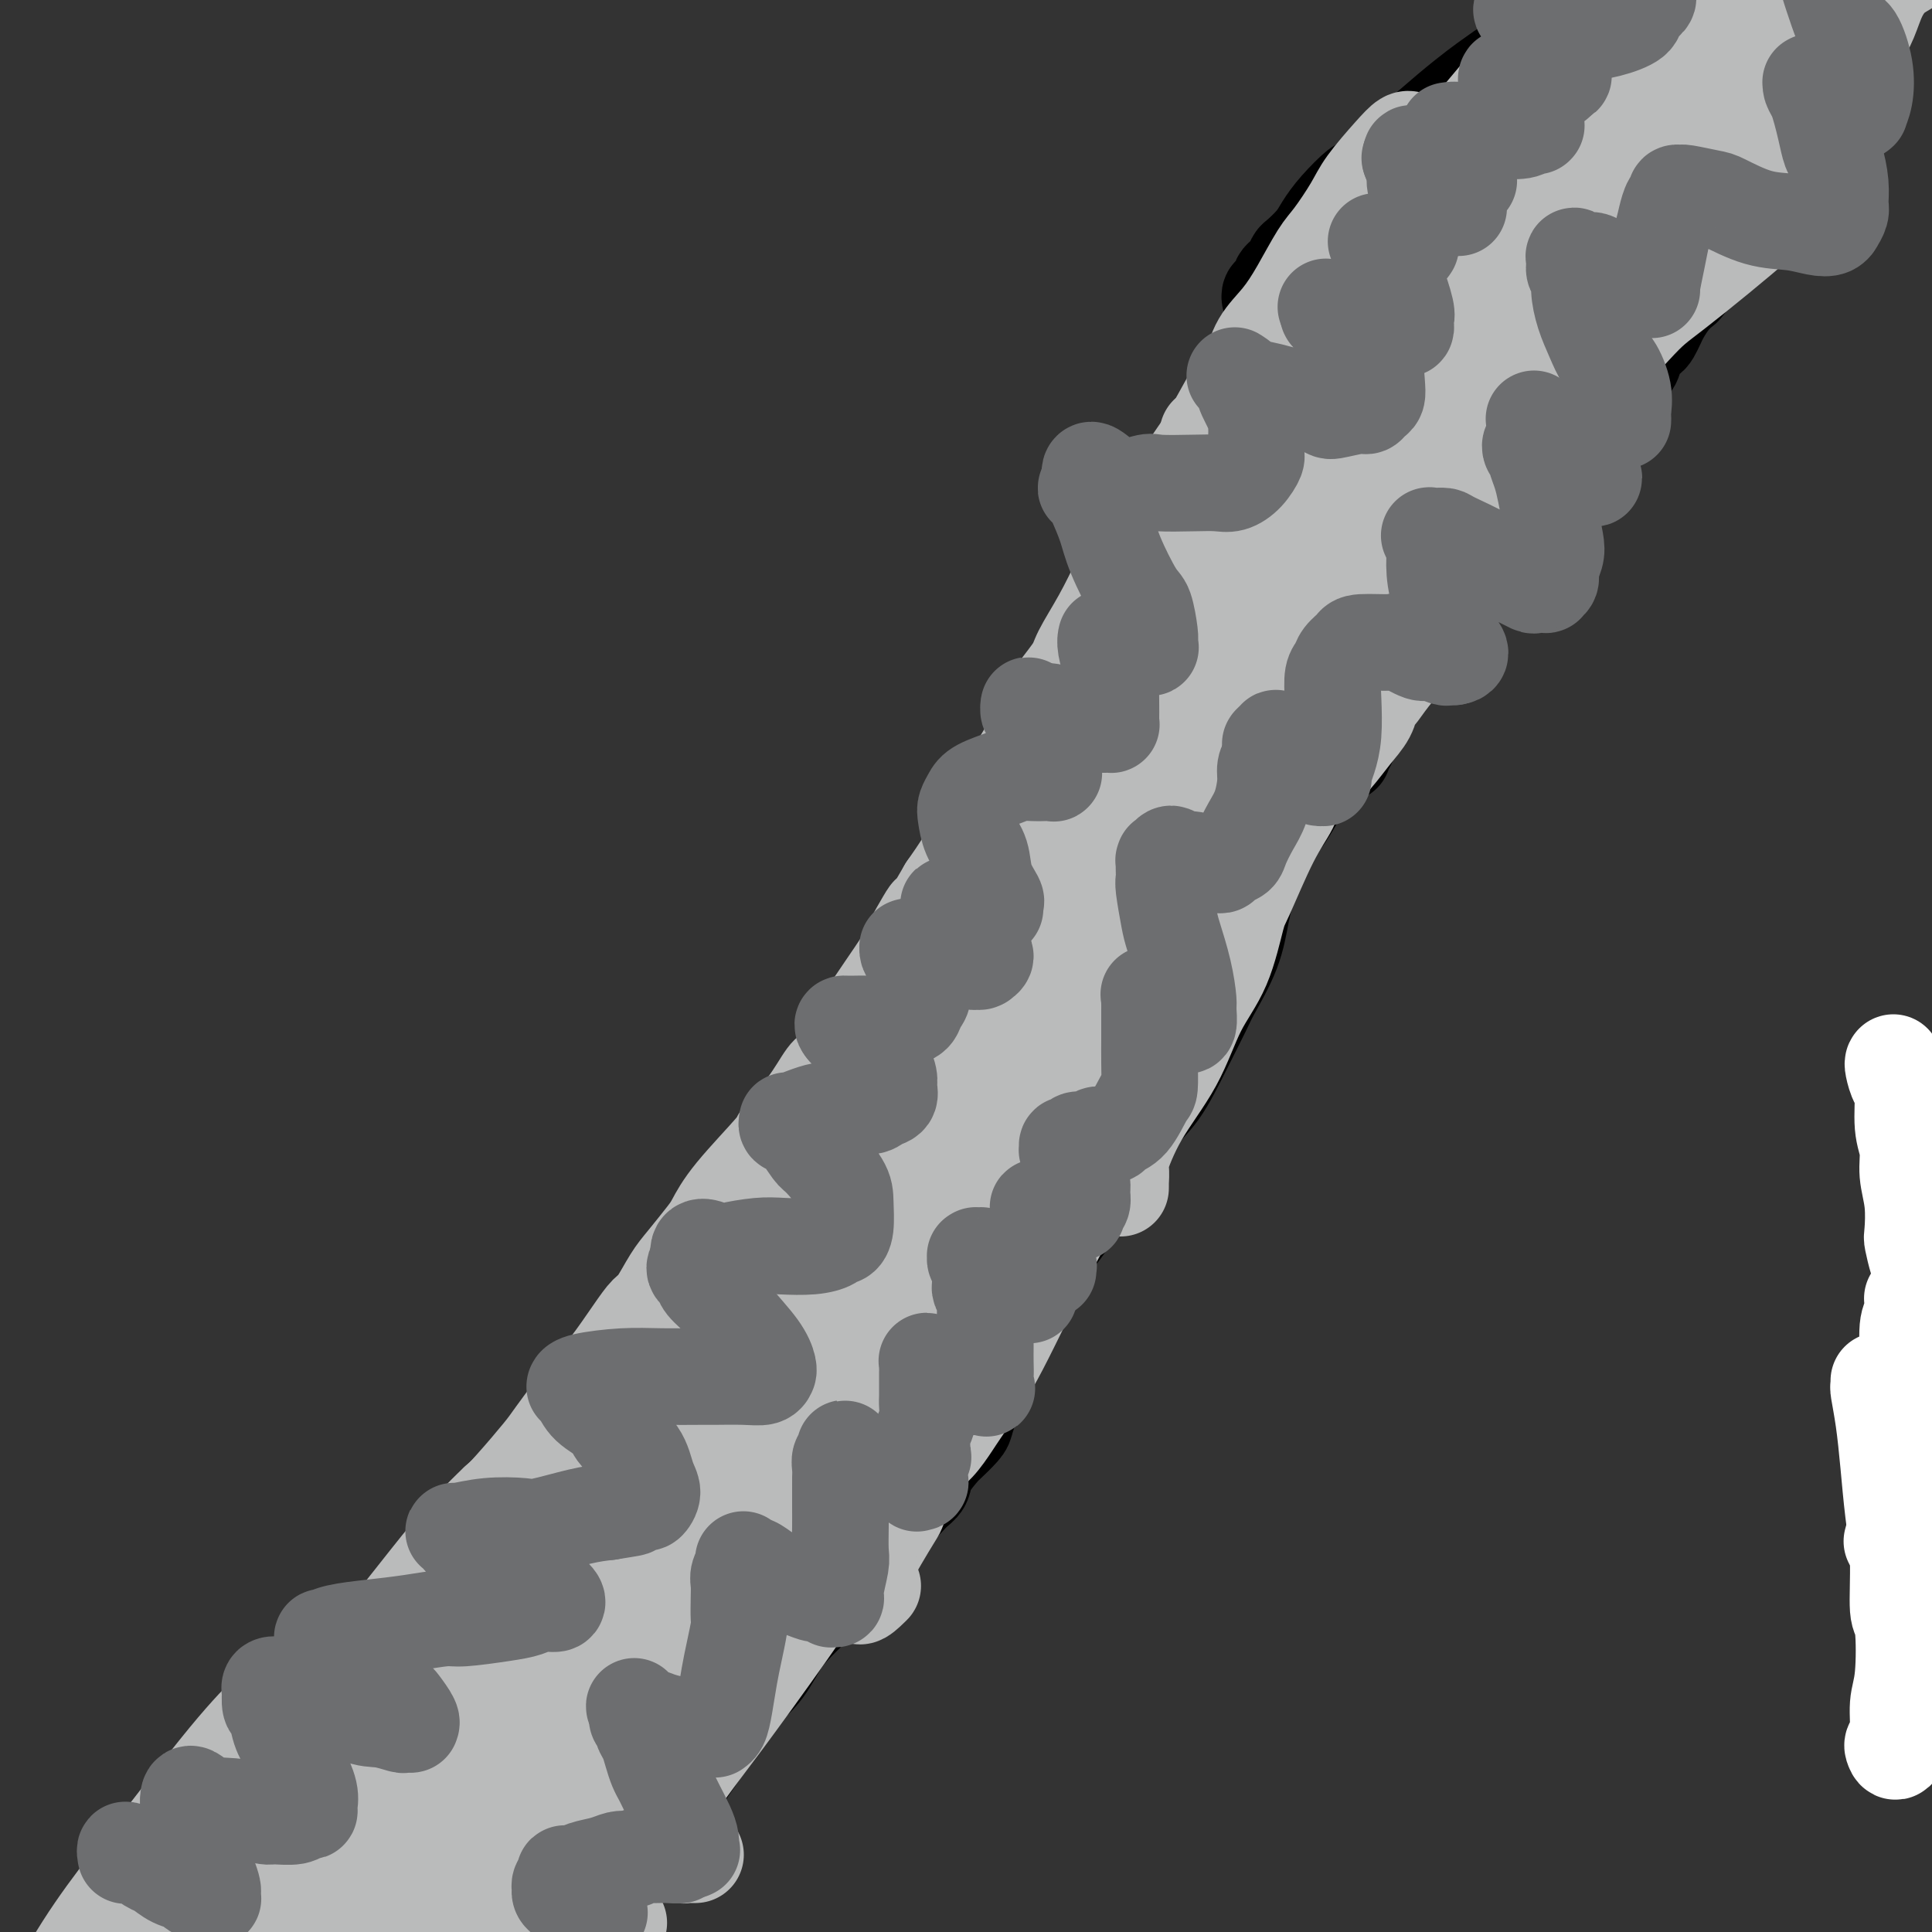 <svg viewBox='0 0 400 400' version='1.1' xmlns='http://www.w3.org/2000/svg' xmlns:xlink='http://www.w3.org/1999/xlink'><rect x="0" y="0" width="400" height="400" fill="#333333" stroke="none"/><g fill='none' stroke='#000000' stroke-width='20' stroke-linecap='round' stroke-linejoin='round'><path d='M232,131c-0.041,-0.108 -0.083,-0.216 0,0c0.083,0.216 0.289,0.755 0,1c-0.289,0.245 -1.074,0.197 -2,1c-0.926,0.803 -1.994,2.457 -3,4c-1.006,1.543 -1.952,2.977 -3,5c-1.048,2.023 -2.198,4.636 -3,6c-0.802,1.364 -1.254,1.477 -2,3c-0.746,1.523 -1.784,4.454 -3,7c-1.216,2.546 -2.609,4.708 -4,7c-1.391,2.292 -2.780,4.714 -4,7c-1.220,2.286 -2.272,4.435 -3,6c-0.728,1.565 -1.131,2.545 -2,4c-0.869,1.455 -2.204,3.387 -4,6c-1.796,2.613 -4.052,5.909 -6,9c-1.948,3.091 -3.588,5.977 -6,9c-2.412,3.023 -5.597,6.183 -7,8c-1.403,1.817 -1.024,2.291 -2,4c-0.976,1.709 -3.307,4.655 -5,7c-1.693,2.345 -2.747,4.091 -4,6c-1.253,1.909 -2.705,3.981 -4,6c-1.295,2.019 -2.432,3.984 -3,5c-0.568,1.016 -0.568,1.084 -1,2c-0.432,0.916 -1.295,2.679 -2,4c-0.705,1.321 -1.251,2.199 -2,3c-0.749,0.801 -1.702,1.523 -2,2c-0.298,0.477 0.058,0.708 0,1c-0.058,0.292 -0.529,0.646 -1,1'/><path d='M154,255c-7.597,11.309 -2.088,3.083 0,0c2.088,-3.083 0.756,-1.022 0,0c-0.756,1.022 -0.935,1.005 -1,1c-0.065,-0.005 -0.018,0.002 0,0c0.018,-0.002 0.005,-0.015 0,0c-0.005,0.015 -0.001,0.057 0,0c0.001,-0.057 0.000,-0.211 0,0c-0.000,0.211 -0.000,0.789 0,1c0.000,0.211 0.000,0.057 0,0c-0.000,-0.057 -0.000,-0.015 0,0c0.000,0.015 0.000,0.004 0,0c-0.000,-0.004 -0.000,-0.002 0,0'/><path d='M282,145c-0.033,0.021 -0.066,0.043 0,0c0.066,-0.043 0.229,-0.149 0,0c-0.229,0.149 -0.852,0.553 -1,1c-0.148,0.447 0.179,0.938 0,1c-0.179,0.062 -0.864,-0.303 -1,0c-0.136,0.303 0.277,1.274 0,2c-0.277,0.726 -1.243,1.205 -2,2c-0.757,0.795 -1.304,1.905 -2,3c-0.696,1.095 -1.540,2.175 -2,3c-0.460,0.825 -0.537,1.395 -1,2c-0.463,0.605 -1.313,1.246 -2,2c-0.687,0.754 -1.213,1.620 -2,3c-0.787,1.380 -1.835,3.272 -3,5c-1.165,1.728 -2.445,3.291 -3,4c-0.555,0.709 -0.383,0.564 -1,2c-0.617,1.436 -2.023,4.453 -3,7c-0.977,2.547 -1.527,4.624 -2,7c-0.473,2.376 -0.870,5.051 -2,8c-1.130,2.949 -2.994,6.171 -4,8c-1.006,1.829 -1.155,2.263 -2,4c-0.845,1.737 -2.385,4.776 -4,8c-1.615,3.224 -3.306,6.633 -5,9c-1.694,2.367 -3.391,3.694 -5,6c-1.609,2.306 -3.129,5.592 -4,7c-0.871,1.408 -1.093,0.938 -2,2c-0.907,1.062 -2.498,3.658 -4,6c-1.502,2.342 -2.916,4.431 -4,6c-1.084,1.569 -1.837,2.616 -3,4c-1.163,1.384 -2.736,3.103 -4,5c-1.264,1.897 -2.218,3.970 -3,5c-0.782,1.030 -1.391,1.015 -2,1'/><path d='M209,268c-5.394,7.137 -3.380,3.981 -3,4c0.380,0.019 -0.874,3.215 -2,5c-1.126,1.785 -2.123,2.159 -3,3c-0.877,0.841 -1.634,2.150 -2,3c-0.366,0.850 -0.339,1.240 -1,2c-0.661,0.760 -2.008,1.890 -3,3c-0.992,1.110 -1.629,2.199 -2,3c-0.371,0.801 -0.477,1.314 -1,2c-0.523,0.686 -1.463,1.545 -2,2c-0.537,0.455 -0.669,0.507 -1,1c-0.331,0.493 -0.859,1.429 -1,2c-0.141,0.571 0.106,0.779 0,1c-0.106,0.221 -0.564,0.454 -1,1c-0.436,0.546 -0.849,1.404 -1,2c-0.151,0.596 -0.040,0.931 0,1c0.040,0.069 0.010,-0.126 0,0c-0.010,0.126 0.001,0.573 0,1c-0.001,0.427 -0.014,0.833 0,1c0.014,0.167 0.055,0.096 0,0c-0.055,-0.096 -0.207,-0.218 0,0c0.207,0.218 0.773,0.777 1,1c0.227,0.223 0.113,0.112 0,0'/><path d='M230,127c-0.122,-0.438 -0.244,-0.877 0,-1c0.244,-0.123 0.854,0.069 1,0c0.146,-0.069 -0.172,-0.400 0,-1c0.172,-0.600 0.835,-1.470 1,-2c0.165,-0.530 -0.167,-0.719 0,-1c0.167,-0.281 0.832,-0.655 1,-1c0.168,-0.345 -0.162,-0.660 0,-1c0.162,-0.340 0.816,-0.705 1,-1c0.184,-0.295 -0.102,-0.520 0,-1c0.102,-0.480 0.594,-1.216 1,-2c0.406,-0.784 0.727,-1.616 1,-2c0.273,-0.384 0.497,-0.319 1,-1c0.503,-0.681 1.284,-2.107 2,-3c0.716,-0.893 1.366,-1.253 2,-2c0.634,-0.747 1.253,-1.880 2,-3c0.747,-1.120 1.621,-2.228 2,-3c0.379,-0.772 0.262,-1.209 1,-2c0.738,-0.791 2.330,-1.938 3,-3c0.670,-1.062 0.416,-2.041 1,-3c0.584,-0.959 2.004,-1.899 3,-3c0.996,-1.101 1.566,-2.364 2,-3c0.434,-0.636 0.731,-0.645 1,-1c0.269,-0.355 0.510,-1.054 1,-2c0.490,-0.946 1.228,-2.137 2,-3c0.772,-0.863 1.578,-1.396 2,-2c0.422,-0.604 0.460,-1.278 1,-2c0.540,-0.722 1.583,-1.492 2,-2c0.417,-0.508 0.209,-0.754 0,-1'/><path d='M264,75c5.622,-8.360 2.677,-3.261 2,-2c-0.677,1.261 0.914,-1.315 2,-3c1.086,-1.685 1.668,-2.480 2,-3c0.332,-0.520 0.414,-0.766 1,-1c0.586,-0.234 1.675,-0.456 2,-1c0.325,-0.544 -0.113,-1.410 0,-2c0.113,-0.590 0.776,-0.904 1,-1c0.224,-0.096 0.008,0.026 0,0c-0.008,-0.026 0.190,-0.199 0,0c-0.190,0.199 -0.769,0.771 -1,1c-0.231,0.229 -0.116,0.114 0,0'/><path d='M278,156c0.030,0.089 0.061,0.178 0,0c-0.061,-0.178 -0.213,-0.624 0,-1c0.213,-0.376 0.792,-0.681 1,-1c0.208,-0.319 0.047,-0.653 0,-1c-0.047,-0.347 0.020,-0.707 0,-1c-0.020,-0.293 -0.128,-0.519 0,-1c0.128,-0.481 0.491,-1.216 1,-2c0.509,-0.784 1.164,-1.616 2,-3c0.836,-1.384 1.852,-3.319 3,-5c1.148,-1.681 2.429,-3.108 3,-4c0.571,-0.892 0.433,-1.251 1,-2c0.567,-0.749 1.838,-1.890 3,-3c1.162,-1.110 2.216,-2.188 3,-3c0.784,-0.812 1.297,-1.358 2,-2c0.703,-0.642 1.594,-1.381 2,-2c0.406,-0.619 0.326,-1.118 1,-2c0.674,-0.882 2.101,-2.146 3,-3c0.899,-0.854 1.269,-1.299 2,-2c0.731,-0.701 1.823,-1.657 3,-3c1.177,-1.343 2.441,-3.073 3,-4c0.559,-0.927 0.415,-1.052 1,-2c0.585,-0.948 1.901,-2.720 3,-4c1.099,-1.280 1.981,-2.068 3,-3c1.019,-0.932 2.174,-2.010 3,-3c0.826,-0.990 1.325,-1.894 2,-3c0.675,-1.106 1.528,-2.413 2,-3c0.472,-0.587 0.563,-0.453 1,-1c0.437,-0.547 1.218,-1.773 2,-3'/><path d='M328,89c6.787,-8.363 2.255,-3.270 1,-2c-1.255,1.270 0.767,-1.283 2,-3c1.233,-1.717 1.677,-2.599 2,-3c0.323,-0.401 0.524,-0.321 1,-1c0.476,-0.679 1.227,-2.117 2,-3c0.773,-0.883 1.569,-1.209 2,-2c0.431,-0.791 0.496,-2.045 1,-3c0.504,-0.955 1.447,-1.610 2,-2c0.553,-0.390 0.716,-0.514 1,-1c0.284,-0.486 0.691,-1.332 1,-2c0.309,-0.668 0.522,-1.157 1,-2c0.478,-0.843 1.223,-2.042 2,-3c0.777,-0.958 1.587,-1.677 2,-2c0.413,-0.323 0.429,-0.250 1,-1c0.571,-0.750 1.696,-2.323 2,-3c0.304,-0.677 -0.213,-0.458 0,-1c0.213,-0.542 1.155,-1.843 2,-3c0.845,-1.157 1.592,-2.168 2,-3c0.408,-0.832 0.478,-1.484 1,-2c0.522,-0.516 1.497,-0.897 2,-2c0.503,-1.103 0.534,-2.929 1,-4c0.466,-1.071 1.367,-1.389 2,-2c0.633,-0.611 0.998,-1.517 1,-2c0.002,-0.483 -0.361,-0.542 0,-1c0.361,-0.458 1.445,-1.313 2,-2c0.555,-0.687 0.583,-1.206 1,-2c0.417,-0.794 1.225,-1.862 2,-3c0.775,-1.138 1.517,-2.346 2,-3c0.483,-0.654 0.707,-0.753 1,-1c0.293,-0.247 0.655,-0.642 1,-1c0.345,-0.358 0.672,-0.679 1,-1'/><path d='M372,23c6.759,-10.390 1.657,-3.364 0,-1c-1.657,2.364 0.133,0.067 1,-1c0.867,-1.067 0.813,-0.906 1,-1c0.187,-0.094 0.614,-0.445 1,-1c0.386,-0.555 0.729,-1.315 1,-2c0.271,-0.685 0.468,-1.296 1,-2c0.532,-0.704 1.398,-1.501 2,-2c0.602,-0.499 0.938,-0.699 1,-1c0.062,-0.301 -0.151,-0.701 0,-1c0.151,-0.299 0.667,-0.495 1,-1c0.333,-0.505 0.484,-1.319 1,-2c0.516,-0.681 1.396,-1.230 2,-2c0.604,-0.770 0.932,-1.762 1,-2c0.068,-0.238 -0.125,0.276 0,0c0.125,-0.276 0.567,-1.343 1,-2c0.433,-0.657 0.859,-0.904 1,-1c0.141,-0.096 -0.001,-0.039 0,0c0.001,0.039 0.145,0.062 0,0c-0.145,-0.062 -0.577,-0.209 -1,0c-0.423,0.209 -0.835,0.774 -1,1c-0.165,0.226 -0.082,0.113 0,0'/><path d='M263,62c0.033,0.109 0.065,0.219 0,0c-0.065,-0.219 -0.229,-0.765 0,-1c0.229,-0.235 0.849,-0.157 1,0c0.151,0.157 -0.167,0.394 0,0c0.167,-0.394 0.819,-1.419 1,-2c0.181,-0.581 -0.108,-0.717 0,-1c0.108,-0.283 0.613,-0.712 1,-1c0.387,-0.288 0.655,-0.436 1,-1c0.345,-0.564 0.765,-1.546 1,-2c0.235,-0.454 0.284,-0.382 1,-1c0.716,-0.618 2.099,-1.927 3,-3c0.901,-1.073 1.319,-1.909 2,-3c0.681,-1.091 1.624,-2.435 3,-4c1.376,-1.565 3.183,-3.351 4,-4c0.817,-0.649 0.643,-0.163 4,-3c3.357,-2.837 10.244,-8.999 15,-13c4.756,-4.001 7.380,-5.843 9,-7c1.620,-1.157 2.237,-1.631 3,-2c0.763,-0.369 1.672,-0.635 2,-1c0.328,-0.365 0.074,-0.830 0,-1c-0.074,-0.170 0.032,-0.046 0,0c-0.032,0.046 -0.201,0.014 0,0c0.201,-0.014 0.771,-0.011 1,0c0.229,0.011 0.117,0.029 0,0c-0.117,-0.029 -0.239,-0.106 0,0c0.239,0.106 0.837,0.396 1,0c0.163,-0.396 -0.111,-1.477 0,-2c0.111,-0.523 0.607,-0.487 1,-1c0.393,-0.513 0.684,-1.575 1,-2c0.316,-0.425 0.658,-0.212 1,0'/><path d='M319,7c6.058,-5.638 2.205,-3.734 1,-3c-1.205,0.734 0.240,0.299 1,0c0.760,-0.299 0.835,-0.461 1,-1c0.165,-0.539 0.422,-1.453 1,-2c0.578,-0.547 1.479,-0.725 2,-1c0.521,-0.275 0.662,-0.648 1,-1c0.338,-0.352 0.874,-0.684 1,-1c0.126,-0.316 -0.159,-0.617 0,-1c0.159,-0.383 0.761,-0.849 1,-1c0.239,-0.151 0.116,0.011 0,0c-0.116,-0.011 -0.223,-0.195 0,0c0.223,0.195 0.778,0.770 1,1c0.222,0.230 0.111,0.115 0,0'/><path d='M157,247c-0.366,0.349 -0.732,0.698 -1,1c-0.268,0.302 -0.437,0.555 -1,1c-0.563,0.445 -1.519,1.080 -2,2c-0.481,0.920 -0.487,2.126 -1,3c-0.513,0.874 -1.533,1.416 -2,2c-0.467,0.584 -0.381,1.210 -1,2c-0.619,0.790 -1.942,1.743 -3,3c-1.058,1.257 -1.851,2.818 -3,4c-1.149,1.182 -2.652,1.984 -4,3c-1.348,1.016 -2.539,2.244 -3,3c-0.461,0.756 -0.191,1.039 -1,2c-0.809,0.961 -2.695,2.599 -4,4c-1.305,1.401 -2.028,2.565 -3,4c-0.972,1.435 -2.191,3.142 -3,4c-0.809,0.858 -1.206,0.868 -2,2c-0.794,1.132 -1.985,3.386 -3,5c-1.015,1.614 -1.855,2.589 -3,4c-1.145,1.411 -2.595,3.259 -4,5c-1.405,1.741 -2.764,3.374 -4,5c-1.236,1.626 -2.350,3.245 -3,4c-0.650,0.755 -0.838,0.645 -2,2c-1.162,1.355 -3.299,4.176 -5,6c-1.701,1.824 -2.967,2.652 -5,5c-2.033,2.348 -4.834,6.217 -7,9c-2.166,2.783 -3.699,4.480 -5,6c-1.301,1.520 -2.372,2.863 -4,5c-1.628,2.137 -3.814,5.069 -6,8'/><path d='M72,351c-14.460,17.370 -8.110,8.797 -7,7c1.110,-1.797 -3.020,3.184 -6,7c-2.980,3.816 -4.810,6.468 -6,8c-1.190,1.532 -1.742,1.945 -3,3c-1.258,1.055 -3.224,2.754 -5,5c-1.776,2.246 -3.364,5.039 -5,7c-1.636,1.961 -3.320,3.088 -5,5c-1.680,1.912 -3.358,4.607 -4,6c-0.642,1.393 -0.250,1.484 -1,2c-0.750,0.516 -2.643,1.456 -4,3c-1.357,1.544 -2.178,3.692 -3,5c-0.822,1.308 -1.644,1.775 -3,3c-1.356,1.225 -3.244,3.207 -4,4c-0.756,0.793 -0.378,0.396 0,0'/><path d='M201,290c-0.029,0.504 -0.057,1.008 0,1c0.057,-0.008 0.200,-0.527 0,0c-0.200,0.527 -0.744,2.101 -1,3c-0.256,0.899 -0.225,1.123 -1,2c-0.775,0.877 -2.357,2.408 -3,3c-0.643,0.592 -0.348,0.244 -1,1c-0.652,0.756 -2.252,2.615 -3,4c-0.748,1.385 -0.643,2.294 -1,3c-0.357,0.706 -1.178,1.208 -2,2c-0.822,0.792 -1.647,1.873 -3,3c-1.353,1.127 -3.233,2.299 -4,3c-0.767,0.701 -0.422,0.930 -1,2c-0.578,1.070 -2.078,2.981 -3,4c-0.922,1.019 -1.265,1.147 -2,2c-0.735,0.853 -1.862,2.431 -3,4c-1.138,1.569 -2.287,3.129 -3,4c-0.713,0.871 -0.990,1.052 -2,2c-1.010,0.948 -2.755,2.662 -4,4c-1.245,1.338 -1.992,2.300 -3,4c-1.008,1.700 -2.278,4.140 -4,6c-1.722,1.860 -3.898,3.142 -5,4c-1.102,0.858 -1.132,1.293 -2,3c-0.868,1.707 -2.576,4.685 -4,7c-1.424,2.315 -2.565,3.968 -4,6c-1.435,2.032 -3.163,4.444 -5,7c-1.837,2.556 -3.782,5.257 -5,7c-1.218,1.743 -1.707,2.528 -3,4c-1.293,1.472 -3.388,3.632 -5,6c-1.612,2.368 -2.742,4.945 -4,7c-1.258,2.055 -2.645,3.587 -4,5c-1.355,1.413 -2.677,2.706 -4,4'/><path d='M112,407c-14.061,18.305 -4.713,5.567 -2,2c2.713,-3.567 -1.208,2.037 -3,5c-1.792,2.963 -1.455,3.284 -2,4c-0.545,0.716 -1.973,1.827 -3,3c-1.027,1.173 -1.652,2.409 -2,3c-0.348,0.591 -0.419,0.535 -1,1c-0.581,0.465 -1.673,1.449 -2,2c-0.327,0.551 0.109,0.670 0,1c-0.109,0.330 -0.765,0.872 -1,1c-0.235,0.128 -0.049,-0.158 0,0c0.049,0.158 -0.039,0.760 0,1c0.039,0.240 0.207,0.117 0,0c-0.207,-0.117 -0.787,-0.227 -1,0c-0.213,0.227 -0.057,0.792 0,1c0.057,0.208 0.016,0.059 0,0c-0.016,-0.059 -0.008,-0.030 0,0'/></g>
<g fill='none' stroke='#BABBBB' stroke-width='20' stroke-linecap='round' stroke-linejoin='round'><path d='M106,333c-0.034,-0.097 -0.068,-0.194 0,0c0.068,0.194 0.238,0.679 0,1c-0.238,0.321 -0.884,0.478 -1,1c-0.116,0.522 0.299,1.408 -1,3c-1.299,1.592 -4.311,3.891 -6,6c-1.689,2.109 -2.055,4.028 -3,6c-0.945,1.972 -2.470,3.995 -4,6c-1.530,2.005 -3.063,3.991 -4,5c-0.937,1.009 -1.276,1.043 -2,2c-0.724,0.957 -1.833,2.839 -3,4c-1.167,1.161 -2.391,1.601 -4,3c-1.609,1.399 -3.603,3.756 -5,5c-1.397,1.244 -2.196,1.374 -3,2c-0.804,0.626 -1.614,1.747 -3,3c-1.386,1.253 -3.350,2.638 -5,4c-1.650,1.362 -2.988,2.699 -4,4c-1.012,1.301 -1.699,2.565 -3,4c-1.301,1.435 -3.217,3.042 -4,4c-0.783,0.958 -0.434,1.266 -1,2c-0.566,0.734 -2.046,1.894 -3,3c-0.954,1.106 -1.380,2.156 -2,3c-0.620,0.844 -1.434,1.480 -2,2c-0.566,0.520 -0.884,0.924 -1,1c-0.116,0.076 -0.031,-0.176 0,0c0.031,0.176 0.008,0.779 0,1c-0.008,0.221 -0.002,0.059 0,0c0.002,-0.059 0.001,-0.017 0,0c-0.001,0.017 -0.000,0.008 0,0'/><path d='M42,408c-2.377,3.155 -0.319,1.041 1,0c1.319,-1.041 1.899,-1.010 3,-1c1.101,0.010 2.721,-0.001 4,0c1.279,0.001 2.216,0.014 3,0c0.784,-0.014 1.416,-0.056 3,0c1.584,0.056 4.122,0.211 6,0c1.878,-0.211 3.096,-0.789 5,-1c1.904,-0.211 4.494,-0.055 7,0c2.506,0.055 4.926,0.010 6,0c1.074,-0.010 0.800,0.015 2,0c1.200,-0.015 3.875,-0.071 6,0c2.125,0.071 3.700,0.268 5,0c1.300,-0.268 2.324,-1.000 4,-1c1.676,-0.000 4.003,0.732 5,1c0.997,0.268 0.663,0.073 1,0c0.337,-0.073 1.344,-0.023 2,0c0.656,0.023 0.960,0.020 1,0c0.040,-0.020 -0.186,-0.058 0,0c0.186,0.058 0.782,0.212 1,0c0.218,-0.212 0.058,-0.789 0,-1c-0.058,-0.211 -0.016,-0.057 0,0c0.016,0.057 0.004,0.016 0,0c-0.004,-0.016 -0.002,-0.008 0,0'/><path d='M107,405c10.022,-0.695 2.576,-0.932 0,-1c-2.576,-0.068 -0.282,0.033 1,-1c1.282,-1.033 1.553,-3.198 2,-4c0.447,-0.802 1.069,-0.239 2,-1c0.931,-0.761 2.169,-2.845 3,-4c0.831,-1.155 1.254,-1.380 2,-2c0.746,-0.620 1.816,-1.634 3,-3c1.184,-1.366 2.481,-3.084 3,-4c0.519,-0.916 0.259,-1.031 1,-2c0.741,-0.969 2.482,-2.791 4,-4c1.518,-1.209 2.814,-1.804 4,-3c1.186,-1.196 2.261,-2.994 3,-4c0.739,-1.006 1.143,-1.221 2,-2c0.857,-0.779 2.169,-2.122 3,-3c0.831,-0.878 1.181,-1.290 2,-2c0.819,-0.710 2.107,-1.718 3,-3c0.893,-1.282 1.391,-2.837 2,-4c0.609,-1.163 1.330,-1.933 2,-3c0.670,-1.067 1.290,-2.429 2,-3c0.710,-0.571 1.511,-0.349 2,-1c0.489,-0.651 0.667,-2.174 1,-3c0.333,-0.826 0.821,-0.953 1,-1c0.179,-0.047 0.048,-0.013 0,0c-0.048,0.013 -0.014,0.004 0,0c0.014,-0.004 0.007,-0.002 0,0'/><path d='M143,326c-0.426,0.043 -0.852,0.085 -1,0c-0.148,-0.085 -0.017,-0.298 0,0c0.017,0.298 -0.079,1.106 -2,4c-1.921,2.894 -5.669,7.875 -9,13c-3.331,5.125 -6.247,10.396 -9,16c-2.753,5.604 -5.342,11.543 -7,15c-1.658,3.457 -2.385,4.433 -4,7c-1.615,2.567 -4.118,6.727 -6,10c-1.882,3.273 -3.144,5.661 -4,7c-0.856,1.339 -1.307,1.630 -2,2c-0.693,0.370 -1.626,0.820 -2,1c-0.374,0.180 -0.187,0.090 0,0'/><path d='M162,304c0.445,0.195 0.890,0.390 -1,3c-1.890,2.610 -6.114,7.636 -8,10c-1.886,2.364 -1.432,2.068 -3,5c-1.568,2.932 -5.157,9.093 -9,15c-3.843,5.907 -7.939,11.561 -12,17c-4.061,5.439 -8.087,10.662 -13,17c-4.913,6.338 -10.714,13.789 -14,18c-3.286,4.211 -4.056,5.180 -6,9c-1.944,3.820 -5.062,10.490 -7,14c-1.938,3.510 -2.697,3.860 -3,4c-0.303,0.140 -0.152,0.070 0,0'/><path d='M170,289c0.081,-0.097 0.163,-0.194 0,0c-0.163,0.194 -0.569,0.679 -1,1c-0.431,0.321 -0.887,0.477 -3,3c-2.113,2.523 -5.882,7.414 -10,12c-4.118,4.586 -8.585,8.866 -13,14c-4.415,5.134 -8.777,11.121 -13,17c-4.223,5.879 -8.306,11.651 -12,17c-3.694,5.349 -6.998,10.276 -9,13c-2.002,2.724 -2.702,3.246 -5,6c-2.298,2.754 -6.196,7.742 -10,13c-3.804,5.258 -7.516,10.788 -9,13c-1.484,2.212 -0.742,1.106 0,0'/><path d='M167,283c-0.301,-0.078 -0.602,-0.156 -1,0c-0.398,0.156 -0.894,0.544 -3,3c-2.106,2.456 -5.822,6.978 -9,11c-3.178,4.022 -5.817,7.544 -10,13c-4.183,5.456 -9.909,12.844 -13,17c-3.091,4.156 -3.546,5.078 -7,10c-3.454,4.922 -9.906,13.844 -16,22c-6.094,8.156 -11.829,15.544 -17,23c-5.171,7.456 -9.778,14.978 -14,22c-4.222,7.022 -8.060,13.544 -10,17c-1.940,3.456 -1.983,3.844 -2,4c-0.017,0.156 -0.009,0.078 0,0'/><path d='M167,264c-0.012,-0.065 -0.024,-0.130 0,0c0.024,0.130 0.085,0.454 0,1c-0.085,0.546 -0.314,1.313 -3,4c-2.686,2.687 -7.828,7.295 -12,12c-4.172,4.705 -7.373,9.506 -12,16c-4.627,6.494 -10.679,14.681 -14,19c-3.321,4.319 -3.910,4.770 -8,10c-4.090,5.230 -11.679,15.239 -17,23c-5.321,7.761 -8.373,13.273 -13,20c-4.627,6.727 -10.828,14.669 -14,19c-3.172,4.331 -3.316,5.051 -6,9c-2.684,3.949 -7.910,11.128 -10,14c-2.090,2.872 -1.045,1.436 0,0'/><path d='M189,249c0.014,0.322 0.028,0.644 0,1c-0.028,0.356 -0.099,0.745 -2,3c-1.901,2.255 -5.634,6.376 -9,11c-3.366,4.624 -6.365,9.750 -10,15c-3.635,5.250 -7.904,10.623 -13,17c-5.096,6.377 -11.018,13.758 -14,18c-2.982,4.242 -3.023,5.347 -6,9c-2.977,3.653 -8.891,9.856 -13,15c-4.109,5.144 -6.415,9.228 -9,13c-2.585,3.772 -5.450,7.232 -8,10c-2.550,2.768 -4.787,4.845 -6,6c-1.213,1.155 -1.404,1.388 -2,2c-0.596,0.612 -1.599,1.603 -2,2c-0.401,0.397 -0.201,0.198 0,0'/><path d='M209,243c-0.376,0.300 -0.751,0.600 -1,1c-0.249,0.400 -0.371,0.899 -1,2c-0.629,1.101 -1.766,2.803 -3,5c-1.234,2.197 -2.565,4.889 -7,11c-4.435,6.111 -11.975,15.642 -16,21c-4.025,5.358 -4.535,6.544 -6,8c-1.465,1.456 -3.885,3.182 -7,7c-3.115,3.818 -6.926,9.727 -10,14c-3.074,4.273 -5.412,6.908 -8,10c-2.588,3.092 -5.428,6.640 -7,9c-1.572,2.360 -1.878,3.531 -2,4c-0.122,0.469 -0.061,0.234 0,0'/><path d='M224,216c0.031,0.021 0.062,0.042 0,0c-0.062,-0.042 -0.217,-0.146 -1,1c-0.783,1.146 -2.193,3.542 -5,7c-2.807,3.458 -7.012,7.979 -11,13c-3.988,5.021 -7.760,10.543 -10,14c-2.240,3.457 -2.948,4.849 -6,9c-3.052,4.151 -8.448,11.060 -13,17c-4.552,5.940 -8.260,10.909 -12,16c-3.740,5.091 -7.510,10.303 -11,15c-3.490,4.697 -6.698,8.877 -9,12c-2.302,3.123 -3.697,5.187 -5,7c-1.303,1.813 -2.515,3.375 -3,4c-0.485,0.625 -0.242,0.312 0,0'/><path d='M405,225c-0.089,0.450 -0.178,0.900 0,1c0.178,0.100 0.623,-0.151 1,0c0.377,0.151 0.686,0.702 1,2c0.314,1.298 0.633,3.341 1,6c0.367,2.659 0.783,5.933 1,9c0.217,3.067 0.234,5.926 0,10c-0.234,4.074 -0.721,9.364 -1,12c-0.279,2.636 -0.351,2.617 -1,5c-0.649,2.383 -1.875,7.168 -3,13c-1.125,5.832 -2.147,12.712 -3,16c-0.853,3.288 -1.535,2.984 -2,5c-0.465,2.016 -0.713,6.350 -1,10c-0.287,3.650 -0.612,6.615 -1,8c-0.388,1.385 -0.837,1.191 -1,3c-0.163,1.809 -0.040,5.620 0,8c0.040,2.380 -0.003,3.327 0,5c0.003,1.673 0.053,4.070 0,5c-0.053,0.930 -0.210,0.394 0,1c0.210,0.606 0.787,2.356 1,3c0.213,0.644 0.061,0.184 0,0c-0.061,-0.184 -0.030,-0.092 0,0'/><path d='M164,262c-0.097,0.094 -0.193,0.189 0,0c0.193,-0.189 0.676,-0.661 1,-1c0.324,-0.339 0.489,-0.546 2,-2c1.511,-1.454 4.368,-4.155 6,-6c1.632,-1.845 2.040,-2.835 4,-5c1.960,-2.165 5.474,-5.505 8,-9c2.526,-3.495 4.066,-7.146 7,-11c2.934,-3.854 7.262,-7.911 9,-10c1.738,-2.089 0.886,-2.209 3,-5c2.114,-2.791 7.196,-8.254 11,-13c3.804,-4.746 6.332,-8.775 9,-13c2.668,-4.225 5.475,-8.644 8,-12c2.525,-3.356 4.766,-5.647 6,-7c1.234,-1.353 1.461,-1.766 2,-3c0.539,-1.234 1.392,-3.287 2,-4c0.608,-0.713 0.972,-0.086 1,0c0.028,0.086 -0.280,-0.370 0,-1c0.280,-0.630 1.147,-1.433 -1,1c-2.147,2.433 -7.310,8.103 -10,11c-2.690,2.897 -2.909,3.021 -5,7c-2.091,3.979 -6.054,11.811 -10,19c-3.946,7.189 -7.876,13.733 -11,20c-3.124,6.267 -5.442,12.257 -8,18c-2.558,5.743 -5.355,11.237 -7,14c-1.645,2.763 -2.137,2.793 -3,5c-0.863,2.207 -2.097,6.592 -3,9c-0.903,2.408 -1.474,2.841 -2,3c-0.526,0.159 -1.007,0.046 -1,0c0.007,-0.046 0.504,-0.023 1,0'/><path d='M183,267c-6.711,13.300 -1.488,2.552 1,-2c2.488,-4.552 2.240,-2.906 4,-5c1.760,-2.094 5.527,-7.928 10,-15c4.473,-7.072 9.651,-15.382 12,-19c2.349,-3.618 1.870,-2.545 6,-9c4.130,-6.455 12.871,-20.439 17,-27c4.129,-6.561 3.647,-5.699 6,-9c2.353,-3.301 7.543,-10.763 11,-16c3.457,-5.237 5.182,-8.248 7,-11c1.818,-2.752 3.728,-5.246 5,-7c1.272,-1.754 1.907,-2.770 2,-3c0.093,-0.230 -0.356,0.326 0,0c0.356,-0.326 1.516,-1.533 0,1c-1.516,2.533 -5.709,8.808 -8,12c-2.291,3.192 -2.680,3.303 -6,8c-3.320,4.697 -9.571,13.980 -13,19c-3.429,5.020 -4.036,5.779 -6,9c-1.964,3.221 -5.283,8.906 -8,14c-2.717,5.094 -4.830,9.596 -6,13c-1.170,3.404 -1.398,5.709 -2,7c-0.602,1.291 -1.580,1.568 -2,2c-0.420,0.432 -0.282,1.017 0,1c0.282,-0.017 0.710,-0.638 1,-1c0.290,-0.362 0.444,-0.466 2,-3c1.556,-2.534 4.516,-7.498 7,-13c2.484,-5.502 4.492,-11.542 6,-15c1.508,-3.458 2.514,-4.333 5,-9c2.486,-4.667 6.450,-13.127 10,-20c3.550,-6.873 6.687,-12.158 10,-18c3.313,-5.842 6.804,-12.241 10,-18c3.196,-5.759 6.098,-10.880 9,-16'/><path d='M273,117c9.631,-17.825 5.208,-7.887 5,-7c-0.208,0.887 3.798,-7.276 7,-12c3.202,-4.724 5.600,-6.007 7,-7c1.400,-0.993 1.801,-1.696 2,-2c0.199,-0.304 0.194,-0.211 0,0c-0.194,0.211 -0.577,0.539 -1,1c-0.423,0.461 -0.886,1.056 -4,4c-3.114,2.944 -8.880,8.237 -14,14c-5.120,5.763 -9.593,11.996 -16,20c-6.407,8.004 -14.748,17.781 -19,23c-4.252,5.219 -4.414,5.882 -8,11c-3.586,5.118 -10.597,14.693 -16,23c-5.403,8.307 -9.198,15.348 -13,22c-3.802,6.652 -7.612,12.915 -10,18c-2.388,5.085 -3.353,8.992 -4,11c-0.647,2.008 -0.977,2.118 -1,2c-0.023,-0.118 0.261,-0.463 1,-2c0.739,-1.537 1.932,-4.267 3,-6c1.068,-1.733 2.012,-2.470 5,-7c2.988,-4.530 8.021,-12.852 11,-18c2.979,-5.148 3.904,-7.121 7,-14c3.096,-6.879 8.365,-18.664 13,-28c4.635,-9.336 8.638,-16.221 13,-24c4.362,-7.779 9.082,-16.450 14,-25c4.918,-8.550 10.032,-16.977 15,-24c4.968,-7.023 9.790,-12.642 12,-16c2.210,-3.358 1.808,-4.455 4,-8c2.192,-3.545 6.979,-9.538 9,-12c2.021,-2.462 1.275,-1.394 1,-1c-0.275,0.394 -0.079,0.112 0,0c0.079,-0.112 0.039,-0.056 0,0'/><path d='M296,53c6.183,-9.057 1.139,-1.201 -3,5c-4.139,6.201 -7.375,10.745 -12,17c-4.625,6.255 -10.640,14.220 -16,23c-5.360,8.780 -10.066,18.376 -16,30c-5.934,11.624 -13.096,25.276 -17,33c-3.904,7.724 -4.548,9.518 -7,16c-2.452,6.482 -6.711,17.651 -10,26c-3.289,8.349 -5.607,13.878 -7,17c-1.393,3.122 -1.860,3.836 -2,4c-0.140,0.164 0.048,-0.223 0,0c-0.048,0.223 -0.333,1.056 1,0c1.333,-1.056 4.284,-4.003 8,-9c3.716,-4.997 8.198,-12.046 13,-19c4.802,-6.954 9.923,-13.813 16,-23c6.077,-9.187 13.110,-20.701 17,-27c3.890,-6.299 4.635,-7.382 9,-14c4.365,-6.618 12.348,-18.772 20,-29c7.652,-10.228 14.972,-18.530 22,-27c7.028,-8.470 13.764,-17.109 21,-25c7.236,-7.891 14.971,-15.033 19,-19c4.029,-3.967 4.350,-4.758 6,-7c1.650,-2.242 4.628,-5.936 6,-8c1.372,-2.064 1.138,-2.498 1,-3c-0.138,-0.502 -0.178,-1.071 0,-1c0.178,0.071 0.576,0.781 0,1c-0.576,0.219 -2.124,-0.052 -6,3c-3.876,3.052 -10.080,9.428 -16,16c-5.920,6.572 -11.556,13.339 -18,22c-6.444,8.661 -13.696,19.216 -18,25c-4.304,5.784 -5.658,6.795 -9,12c-3.342,5.205 -8.671,14.602 -14,24'/><path d='M284,116c-8.664,13.745 -9.825,17.608 -12,23c-2.175,5.392 -5.366,12.314 -8,18c-2.634,5.686 -4.713,10.137 -6,13c-1.287,2.863 -1.783,4.140 -2,5c-0.217,0.860 -0.154,1.305 0,1c0.154,-0.305 0.399,-1.359 1,-2c0.601,-0.641 1.559,-0.867 4,-5c2.441,-4.133 6.367,-12.172 11,-21c4.633,-8.828 9.975,-18.445 13,-24c3.025,-5.555 3.733,-7.046 7,-13c3.267,-5.954 9.094,-16.370 15,-26c5.906,-9.630 11.891,-18.475 18,-27c6.109,-8.525 12.343,-16.732 19,-26c6.657,-9.268 13.738,-19.599 18,-25c4.262,-5.401 5.705,-5.872 9,-9c3.295,-3.128 8.442,-8.911 11,-12c2.558,-3.089 2.527,-3.483 3,-4c0.473,-0.517 1.450,-1.157 1,-1c-0.450,0.157 -2.327,1.113 -4,2c-1.673,0.887 -3.140,1.707 -7,5c-3.860,3.293 -10.112,9.059 -16,15c-5.888,5.941 -11.413,12.057 -18,19c-6.587,6.943 -14.236,14.714 -22,24c-7.764,9.286 -15.642,20.087 -20,26c-4.358,5.913 -5.197,6.937 -9,12c-3.803,5.063 -10.570,14.163 -15,21c-4.430,6.837 -6.521,11.409 -8,14c-1.479,2.591 -2.345,3.200 -3,4c-0.655,0.800 -1.099,1.792 0,0c1.099,-1.792 3.743,-6.369 6,-10c2.257,-3.631 4.129,-6.315 6,-9'/><path d='M276,104c4.008,-5.953 8.028,-11.337 13,-17c4.972,-5.663 10.896,-11.605 17,-18c6.104,-6.395 12.387,-13.242 19,-20c6.613,-6.758 13.557,-13.426 17,-17c3.443,-3.574 3.385,-4.055 6,-7c2.615,-2.945 7.904,-8.353 11,-12c3.096,-3.647 4.001,-5.533 5,-7c0.999,-1.467 2.093,-2.514 2,-3c-0.093,-0.486 -1.372,-0.412 -1,-1c0.372,-0.588 2.395,-1.840 -3,0c-5.395,1.840 -18.209,6.772 -28,12c-9.791,5.228 -16.558,10.752 -21,14c-4.442,3.248 -6.560,4.221 -12,9c-5.440,4.779 -14.202,13.363 -22,21c-7.798,7.637 -14.631,14.326 -18,18c-3.369,3.674 -3.276,4.331 -5,7c-1.724,2.669 -5.267,7.348 -7,10c-1.733,2.652 -1.655,3.276 -2,4c-0.345,0.724 -1.113,1.547 0,1c1.113,-0.547 4.106,-2.463 6,-4c1.894,-1.537 2.689,-2.694 5,-6c2.311,-3.306 6.139,-8.760 10,-14c3.861,-5.240 7.754,-10.264 12,-16c4.246,-5.736 8.843,-12.182 14,-18c5.157,-5.818 10.873,-11.008 14,-14c3.127,-2.992 3.663,-3.785 6,-6c2.337,-2.215 6.474,-5.853 10,-9c3.526,-3.147 6.440,-5.802 8,-7c1.560,-1.198 1.766,-0.938 2,-1c0.234,-0.062 0.495,-0.446 0,0c-0.495,0.446 -1.748,1.723 -3,3'/><path d='M331,6c5.281,-4.578 -0.016,0.976 -5,6c-4.984,5.024 -9.656,9.517 -15,15c-5.344,5.483 -11.360,11.956 -17,19c-5.640,7.044 -10.906,14.658 -16,22c-5.094,7.342 -10.018,14.412 -13,19c-2.982,4.588 -4.021,6.693 -7,12c-2.979,5.307 -7.898,13.817 -12,21c-4.102,7.183 -7.386,13.039 -10,18c-2.614,4.961 -4.557,9.028 -6,12c-1.443,2.972 -2.385,4.850 -3,6c-0.615,1.150 -0.904,1.571 -1,2c-0.096,0.429 -0.000,0.864 0,1c0.000,0.136 -0.095,-0.027 0,0c0.095,0.027 0.380,0.244 0,1c-0.380,0.756 -1.424,2.052 -2,3c-0.576,0.948 -0.684,1.550 -1,2c-0.316,0.450 -0.840,0.749 -1,1c-0.160,0.251 0.044,0.454 0,1c-0.044,0.546 -0.335,1.435 0,1c0.335,-0.435 1.297,-2.195 4,-5c2.703,-2.805 7.146,-6.656 12,-11c4.854,-4.344 10.120,-9.180 13,-12c2.880,-2.820 3.373,-3.622 6,-6c2.627,-2.378 7.389,-6.330 10,-9c2.611,-2.670 3.071,-4.056 4,-5c0.929,-0.944 2.327,-1.447 3,-2c0.673,-0.553 0.621,-1.158 0,0c-0.621,1.158 -1.810,4.079 -3,7'/><path d='M271,125c-2.867,4.724 -8.536,13.033 -14,22c-5.464,8.967 -10.723,18.593 -14,24c-3.277,5.407 -4.573,6.597 -8,12c-3.427,5.403 -8.985,15.020 -14,22c-5.015,6.980 -9.488,11.323 -13,15c-3.512,3.677 -6.065,6.687 -9,10c-2.935,3.313 -6.253,6.927 -8,9c-1.747,2.073 -1.924,2.604 -3,4c-1.076,1.396 -3.050,3.657 -4,5c-0.950,1.343 -0.877,1.768 -1,2c-0.123,0.232 -0.443,0.272 0,0c0.443,-0.272 1.649,-0.858 2,-1c0.351,-0.142 -0.153,0.158 2,-2c2.153,-2.158 6.964,-6.773 9,-9c2.036,-2.227 1.296,-2.065 1,-2c-0.296,0.065 -0.148,0.032 0,0'/><path d='M292,29c0.058,0.050 0.117,0.100 0,0c-0.117,-0.100 -0.408,-0.350 -1,0c-0.592,0.350 -1.483,1.301 -3,3c-1.517,1.699 -3.658,4.147 -5,6c-1.342,1.853 -1.884,3.110 -3,5c-1.116,1.890 -2.806,4.412 -4,6c-1.194,1.588 -1.891,2.242 -3,4c-1.109,1.758 -2.628,4.619 -4,7c-1.372,2.381 -2.596,4.283 -4,6c-1.404,1.717 -2.987,3.249 -4,5c-1.013,1.751 -1.456,3.721 -2,5c-0.544,1.279 -1.190,1.866 -2,3c-0.810,1.134 -1.786,2.813 -3,5c-1.214,2.187 -2.668,4.881 -4,7c-1.332,2.119 -2.544,3.662 -4,6c-1.456,2.338 -3.158,5.469 -4,7c-0.842,1.531 -0.825,1.460 -2,3c-1.175,1.540 -3.544,4.692 -5,7c-1.456,2.308 -2.000,3.774 -3,6c-1.000,2.226 -2.454,5.213 -4,8c-1.546,2.787 -3.182,5.376 -4,7c-0.818,1.624 -0.818,2.284 -2,4c-1.182,1.716 -3.547,4.490 -5,7c-1.453,2.510 -1.995,4.757 -3,7c-1.005,2.243 -2.474,4.482 -4,7c-1.526,2.518 -3.110,5.314 -4,7c-0.890,1.686 -1.086,2.262 -2,4c-0.914,1.738 -2.547,4.640 -4,7c-1.453,2.360 -2.727,4.180 -4,6'/><path d='M196,184c-10.799,18.581 -5.295,8.535 -4,6c1.295,-2.535 -1.619,2.441 -3,5c-1.381,2.559 -1.227,2.700 -2,4c-0.773,1.300 -2.471,3.759 -4,6c-1.529,2.241 -2.889,4.263 -4,6c-1.111,1.737 -1.973,3.187 -3,5c-1.027,1.813 -2.219,3.988 -3,5c-0.781,1.012 -1.150,0.860 -2,2c-0.850,1.140 -2.182,3.573 -4,6c-1.818,2.427 -4.123,4.850 -5,6c-0.877,1.150 -0.325,1.028 -2,3c-1.675,1.972 -5.578,6.038 -8,9c-2.422,2.962 -3.363,4.822 -4,6c-0.637,1.178 -0.971,1.676 -2,3c-1.029,1.324 -2.752,3.474 -4,5c-1.248,1.526 -2.020,2.427 -3,4c-0.980,1.573 -2.167,3.816 -3,5c-0.833,1.184 -1.312,1.308 -2,2c-0.688,0.692 -1.585,1.953 -3,4c-1.415,2.047 -3.349,4.881 -5,7c-1.651,2.119 -3.018,3.523 -5,6c-1.982,2.477 -4.580,6.028 -6,8c-1.420,1.972 -1.664,2.364 -3,4c-1.336,1.636 -3.766,4.515 -6,7c-2.234,2.485 -4.274,4.577 -6,7c-1.726,2.423 -3.140,5.179 -5,8c-1.860,2.821 -4.167,5.709 -6,8c-1.833,2.291 -3.192,3.985 -4,5c-0.808,1.015 -1.064,1.350 -2,2c-0.936,0.650 -2.553,1.614 -4,2c-1.447,0.386 -2.723,0.193 -4,0'/><path d='M75,340c-1.333,0.333 -0.667,0.167 0,0'/><path d='M282,145c0.063,0.328 0.126,0.655 0,1c-0.126,0.345 -0.441,0.707 -1,1c-0.559,0.293 -1.362,0.517 -3,2c-1.638,1.483 -4.111,4.226 -6,7c-1.889,2.774 -3.195,5.578 -4,7c-0.805,1.422 -1.109,1.462 -2,3c-0.891,1.538 -2.367,4.572 -4,7c-1.633,2.428 -3.422,4.248 -5,7c-1.578,2.752 -2.945,6.437 -5,10c-2.055,3.563 -4.800,7.006 -6,9c-1.200,1.994 -0.857,2.541 -2,5c-1.143,2.459 -3.773,6.832 -6,11c-2.227,4.168 -4.051,8.130 -6,12c-1.949,3.870 -4.023,7.646 -6,12c-1.977,4.354 -3.858,9.285 -5,12c-1.142,2.715 -1.545,3.213 -3,6c-1.455,2.787 -3.960,7.861 -6,12c-2.040,4.139 -3.613,7.343 -5,10c-1.387,2.657 -2.588,4.769 -4,7c-1.412,2.231 -3.035,4.583 -4,6c-0.965,1.417 -1.270,1.901 -2,3c-0.730,1.099 -1.884,2.813 -3,4c-1.116,1.187 -2.195,1.849 -3,3c-0.805,1.151 -1.335,2.793 -2,4c-0.665,1.207 -1.464,1.979 -2,3c-0.536,1.021 -0.809,2.290 -1,3c-0.191,0.710 -0.299,0.860 -1,2c-0.701,1.140 -1.997,3.268 -3,5c-1.003,1.732 -1.715,3.066 -2,4c-0.285,0.934 -0.142,1.467 0,2'/><path d='M180,325c-4.200,8.044 -1.200,5.156 0,4c1.200,-1.156 0.600,-0.578 0,0'/><path d='M189,296c0.321,0.010 0.641,0.020 0,1c-0.641,0.980 -2.244,2.930 -4,5c-1.756,2.070 -3.664,4.259 -6,7c-2.336,2.741 -5.098,6.033 -7,8c-1.902,1.967 -2.944,2.607 -5,5c-2.056,2.393 -5.128,6.538 -8,10c-2.872,3.462 -5.545,6.241 -9,10c-3.455,3.759 -7.693,8.497 -10,11c-2.307,2.503 -2.682,2.772 -4,5c-1.318,2.228 -3.579,6.415 -6,10c-2.421,3.585 -5.002,6.567 -7,9c-1.998,2.433 -3.413,4.317 -5,6c-1.587,1.683 -3.345,3.163 -5,5c-1.655,1.837 -3.207,4.029 -4,5c-0.793,0.971 -0.825,0.719 -2,2c-1.175,1.281 -3.492,4.094 -5,6c-1.508,1.906 -2.208,2.906 -3,4c-0.792,1.094 -1.675,2.281 -2,3c-0.325,0.719 -0.092,0.968 0,1c0.092,0.032 0.044,-0.154 0,0c-0.044,0.154 -0.084,0.646 1,1c1.084,0.354 3.291,0.569 6,-1c2.709,-1.569 5.918,-4.921 9,-8c3.082,-3.079 6.036,-5.883 8,-8c1.964,-2.117 2.939,-3.547 5,-6c2.061,-2.453 5.209,-5.930 8,-10c2.791,-4.070 5.226,-8.734 8,-13c2.774,-4.266 5.887,-8.133 9,-12'/><path d='M151,352c6.302,-8.679 7.058,-9.876 9,-13c1.942,-3.124 5.070,-8.176 7,-11c1.930,-2.824 2.662,-3.420 4,-5c1.338,-1.580 3.282,-4.143 5,-6c1.718,-1.857 3.210,-3.008 4,-4c0.790,-0.992 0.880,-1.823 1,-2c0.120,-0.177 0.272,0.301 0,1c-0.272,0.699 -0.966,1.618 -2,3c-1.034,1.382 -2.406,3.228 -5,7c-2.594,3.772 -6.408,9.469 -11,16c-4.592,6.531 -9.960,13.896 -13,18c-3.040,4.104 -3.751,4.949 -6,8c-2.249,3.051 -6.035,8.309 -10,13c-3.965,4.691 -8.109,8.816 -11,12c-2.891,3.184 -4.530,5.429 -7,8c-2.470,2.571 -5.770,5.469 -7,7c-1.230,1.531 -0.390,1.695 -2,3c-1.610,1.305 -5.670,3.750 -8,6c-2.330,2.250 -2.930,4.304 -4,6c-1.070,1.696 -2.610,3.033 -4,4c-1.390,0.967 -2.630,1.565 -3,2c-0.370,0.435 0.130,0.709 0,1c-0.130,0.291 -0.892,0.601 -1,1c-0.108,0.399 0.436,0.887 1,0c0.564,-0.887 1.147,-3.147 2,-6c0.853,-2.853 1.975,-6.297 5,-12c3.025,-5.703 7.954,-13.663 10,-18c2.046,-4.337 1.208,-5.049 3,-10c1.792,-4.951 6.213,-14.141 10,-22c3.787,-7.859 6.939,-14.388 10,-21c3.061,-6.612 6.030,-13.306 9,-20'/><path d='M137,318c8.175,-17.910 4.113,-9.186 4,-9c-0.113,0.186 3.725,-8.165 6,-13c2.275,-4.835 2.988,-6.152 3,-7c0.012,-0.848 -0.677,-1.225 0,-2c0.677,-0.775 2.718,-1.947 0,0c-2.718,1.947 -10.196,7.012 -14,10c-3.804,2.988 -3.934,3.897 -8,8c-4.066,4.103 -12.068,11.400 -20,19c-7.932,7.600 -15.793,15.503 -24,24c-8.207,8.497 -16.758,17.587 -26,26c-9.242,8.413 -19.175,16.150 -24,20c-4.825,3.850 -4.543,3.815 -7,6c-2.457,2.185 -7.652,6.592 -10,9c-2.348,2.408 -1.850,2.819 -2,3c-0.150,0.181 -0.949,0.133 -1,0c-0.051,-0.133 0.648,-0.352 1,0c0.352,0.352 0.359,1.273 3,0c2.641,-1.273 7.916,-4.740 13,-9c5.084,-4.260 9.978,-9.312 15,-15c5.022,-5.688 10.174,-12.011 16,-19c5.826,-6.989 12.327,-14.643 16,-19c3.673,-4.357 4.517,-5.418 8,-10c3.483,-4.582 9.606,-12.684 15,-19c5.394,-6.316 10.059,-10.844 14,-15c3.941,-4.156 7.157,-7.938 9,-10c1.843,-2.062 2.312,-2.402 3,-3c0.688,-0.598 1.593,-1.453 2,-2c0.407,-0.547 0.315,-0.786 0,-1c-0.315,-0.214 -0.854,-0.404 -4,2c-3.146,2.404 -8.899,7.401 -13,11c-4.101,3.599 -6.551,5.799 -9,8'/><path d='M103,311c-7.295,6.822 -12.532,13.879 -19,22c-6.468,8.121 -14.167,17.308 -21,26c-6.833,8.692 -12.800,16.889 -19,26c-6.200,9.111 -12.632,19.137 -16,24c-3.368,4.863 -3.672,4.562 -5,7c-1.328,2.438 -3.681,7.616 -5,10c-1.319,2.384 -1.606,1.973 -1,2c0.606,0.027 2.103,0.492 6,-3c3.897,-3.492 10.195,-10.942 14,-15c3.805,-4.058 5.119,-4.726 9,-10c3.881,-5.274 10.329,-15.156 16,-23c5.671,-7.844 10.565,-13.650 15,-20c4.435,-6.350 8.410,-13.243 10,-16c1.590,-2.757 0.795,-1.379 0,0'/><path d='M60,349c-1.100,1.529 -2.199,3.057 -4,5c-1.801,1.943 -4.303,4.300 -9,10c-4.697,5.700 -11.589,14.744 -18,23c-6.411,8.256 -12.341,15.723 -19,29c-6.659,13.277 -14.045,32.365 -17,40c-2.955,7.635 -1.477,3.818 0,0'/><path d='M232,246c0.005,-0.512 0.010,-1.024 0,-1c-0.010,0.024 -0.037,0.584 0,0c0.037,-0.584 0.136,-2.313 0,-3c-0.136,-0.687 -0.507,-0.330 0,-2c0.507,-1.670 1.894,-5.365 4,-9c2.106,-3.635 4.932,-7.211 7,-11c2.068,-3.789 3.378,-7.793 5,-11c1.622,-3.207 3.555,-5.618 5,-9c1.445,-3.382 2.400,-7.736 3,-10c0.600,-2.264 0.844,-2.439 2,-5c1.156,-2.561 3.223,-7.509 5,-11c1.777,-3.491 3.264,-5.524 4,-7c0.736,-1.476 0.720,-2.396 1,-3c0.280,-0.604 0.854,-0.892 1,-1c0.146,-0.108 -0.136,-0.037 0,0c0.136,0.037 0.691,0.041 2,-1c1.309,-1.041 3.372,-3.127 5,-5c1.628,-1.873 2.822,-3.531 4,-5c1.178,-1.469 2.341,-2.747 3,-4c0.659,-1.253 0.813,-2.479 1,-3c0.187,-0.521 0.406,-0.337 1,-1c0.594,-0.663 1.563,-2.173 3,-4c1.437,-1.827 3.342,-3.971 5,-6c1.658,-2.029 3.069,-3.944 4,-5c0.931,-1.056 1.384,-1.252 2,-2c0.616,-0.748 1.397,-2.048 2,-3c0.603,-0.952 1.030,-1.558 2,-3c0.970,-1.442 2.485,-3.721 4,-6'/><path d='M307,115c7.530,-9.876 6.854,-10.065 7,-11c0.146,-0.935 1.113,-2.617 2,-4c0.887,-1.383 1.692,-2.468 2,-4c0.308,-1.532 0.117,-3.510 4,-9c3.883,-5.490 11.838,-14.493 16,-19c4.162,-4.507 4.531,-4.517 9,-8c4.469,-3.483 13.040,-10.439 17,-14c3.960,-3.561 3.310,-3.728 4,-5c0.690,-1.272 2.721,-3.647 4,-5c1.279,-1.353 1.806,-1.682 2,-2c0.194,-0.318 0.056,-0.625 0,-1c-0.056,-0.375 -0.029,-0.817 0,-1c0.029,-0.183 0.061,-0.105 0,0c-0.061,0.105 -0.214,0.237 0,0c0.214,-0.237 0.794,-0.844 1,-1c0.206,-0.156 0.037,0.140 0,0c-0.037,-0.140 0.059,-0.714 0,-1c-0.059,-0.286 -0.272,-0.283 0,-1c0.272,-0.717 1.027,-2.155 2,-4c0.973,-1.845 2.162,-4.099 3,-6c0.838,-1.901 1.326,-3.449 2,-5c0.674,-1.551 1.534,-3.105 2,-4c0.466,-0.895 0.539,-1.133 1,-2c0.461,-0.867 1.311,-2.365 2,-4c0.689,-1.635 1.218,-3.409 2,-5c0.782,-1.591 1.817,-3.001 3,-4c1.183,-0.999 2.513,-1.587 3,-2c0.487,-0.413 0.131,-0.650 0,-1c-0.131,-0.350 -0.037,-0.814 0,-1c0.037,-0.186 0.019,-0.093 0,0'/><path d='M395,-9c3.071,-6.701 0.249,-1.955 -1,0c-1.249,1.955 -0.923,1.118 -1,1c-0.077,-0.118 -0.555,0.482 -1,1c-0.445,0.518 -0.855,0.952 -2,2c-1.145,1.048 -3.024,2.708 -5,5c-1.976,2.292 -4.049,5.214 -7,8c-2.951,2.786 -6.779,5.435 -9,7c-2.221,1.565 -2.834,2.045 -5,4c-2.166,1.955 -5.884,5.386 -9,8c-3.116,2.614 -5.629,4.413 -8,6c-2.371,1.587 -4.599,2.963 -9,5c-4.401,2.037 -10.975,4.736 -14,6c-3.025,1.264 -2.500,1.093 -3,1c-0.500,-0.093 -2.027,-0.108 -3,0c-0.973,0.108 -1.394,0.338 -2,0c-0.606,-0.338 -1.396,-1.244 -2,-3c-0.604,-1.756 -1.022,-4.364 -1,-6c0.022,-1.636 0.483,-2.302 1,-4c0.517,-1.698 1.090,-4.429 2,-7c0.910,-2.571 2.157,-4.983 3,-7c0.843,-2.017 1.283,-3.640 2,-5c0.717,-1.360 1.712,-2.458 2,-3c0.288,-0.542 -0.129,-0.527 0,-1c0.129,-0.473 0.806,-1.433 1,-2c0.194,-0.567 -0.095,-0.741 0,-1c0.095,-0.259 0.572,-0.603 1,-1c0.428,-0.397 0.805,-0.849 1,-1c0.195,-0.151 0.206,-0.002 0,0c-0.206,0.002 -0.630,-0.142 -1,0c-0.370,0.142 -0.685,0.571 -1,1'/><path d='M324,5c1.662,-4.742 0.317,-1.098 -1,1c-1.317,2.098 -2.605,2.649 -5,5c-2.395,2.351 -5.898,6.503 -8,9c-2.102,2.497 -2.804,3.341 -5,6c-2.196,2.659 -5.887,7.135 -9,11c-3.113,3.865 -5.649,7.119 -8,10c-2.351,2.881 -4.518,5.388 -6,7c-1.482,1.612 -2.278,2.328 -3,3c-0.722,0.672 -1.371,1.301 -2,2c-0.629,0.699 -1.240,1.467 -2,2c-0.760,0.533 -1.671,0.829 -2,1c-0.329,0.171 -0.077,0.216 0,0c0.077,-0.216 -0.021,-0.694 0,-1c0.021,-0.306 0.162,-0.439 0,0c-0.162,0.439 -0.628,1.449 1,-1c1.628,-2.449 5.350,-8.359 9,-13c3.650,-4.641 7.227,-8.015 9,-10c1.773,-1.985 1.743,-2.583 2,-3c0.257,-0.417 0.802,-0.652 1,-1c0.198,-0.348 0.050,-0.807 0,-1c-0.050,-0.193 -0.004,-0.119 0,0c0.004,0.119 -0.036,0.283 0,0c0.036,-0.283 0.149,-1.012 0,-1c-0.149,0.012 -0.559,0.767 -1,1c-0.441,0.233 -0.913,-0.056 -1,0c-0.087,0.056 0.211,0.456 0,1c-0.211,0.544 -0.929,1.231 -2,2c-1.071,0.769 -2.493,1.618 -3,2c-0.507,0.382 -0.098,0.295 -1,2c-0.902,1.705 -3.115,5.201 -6,9c-2.885,3.799 -6.443,7.899 -10,12'/><path d='M271,60c-5.331,6.553 -6.658,8.434 -9,12c-2.342,3.566 -5.699,8.816 -7,11c-1.301,2.184 -0.545,1.303 -1,2c-0.455,0.697 -2.122,2.970 -3,4c-0.878,1.030 -0.967,0.815 -1,1c-0.033,0.185 -0.009,0.771 0,1c0.009,0.229 0.002,0.100 0,0c-0.002,-0.100 -0.001,-0.171 0,0c0.001,0.171 0.000,0.585 0,1c-0.000,0.415 -0.000,0.833 0,1c0.000,0.167 0.000,0.084 0,0'/><path d='M333,74c0.076,0.450 0.151,0.899 0,1c-0.151,0.101 -0.529,-0.148 -1,0c-0.471,0.148 -1.034,0.692 -1,1c0.034,0.308 0.665,0.379 0,1c-0.665,0.621 -2.625,1.793 -4,3c-1.375,1.207 -2.166,2.451 -3,4c-0.834,1.549 -1.710,3.404 -3,5c-1.290,1.596 -2.995,2.933 -4,4c-1.005,1.067 -1.311,1.866 -2,3c-0.689,1.134 -1.760,2.605 -4,5c-2.240,2.395 -5.649,5.714 -8,8c-2.351,2.286 -3.643,3.540 -5,5c-1.357,1.460 -2.777,3.125 -4,5c-1.223,1.875 -2.247,3.959 -3,5c-0.753,1.041 -1.236,1.037 -2,2c-0.764,0.963 -1.811,2.893 -3,5c-1.189,2.107 -2.520,4.392 -4,7c-1.480,2.608 -3.110,5.538 -4,7c-0.890,1.462 -1.039,1.457 -2,3c-0.961,1.543 -2.734,4.633 -4,7c-1.266,2.367 -2.026,4.010 -3,6c-0.974,1.990 -2.163,4.327 -4,7c-1.837,2.673 -4.322,5.682 -6,8c-1.678,2.318 -2.549,3.945 -3,5c-0.451,1.055 -0.483,1.540 -1,3c-0.517,1.460 -1.520,3.897 -3,6c-1.480,2.103 -3.437,3.874 -5,6c-1.563,2.126 -2.732,4.607 -4,7c-1.268,2.393 -2.634,4.696 -4,7'/><path d='M239,210c-8.259,13.423 -3.905,4.980 -3,3c0.905,-1.980 -1.639,2.504 -3,5c-1.361,2.496 -1.538,3.003 -2,4c-0.462,0.997 -1.209,2.483 -2,4c-0.791,1.517 -1.626,3.064 -2,4c-0.374,0.936 -0.286,1.263 -1,2c-0.714,0.737 -2.230,1.886 -3,3c-0.770,1.114 -0.795,2.194 -1,3c-0.205,0.806 -0.591,1.340 -1,2c-0.409,0.660 -0.841,1.447 -1,2c-0.159,0.553 -0.045,0.872 0,1c0.045,0.128 0.023,0.064 0,0'/><path d='M128,398c-0.032,-0.030 -0.065,-0.060 0,0c0.065,0.060 0.227,0.209 0,0c-0.227,-0.209 -0.845,-0.775 -1,-1c-0.155,-0.225 0.151,-0.110 0,0c-0.151,0.110 -0.758,0.213 -1,0c-0.242,-0.213 -0.117,-0.743 0,-1c0.117,-0.257 0.227,-0.241 0,-1c-0.227,-0.759 -0.792,-2.293 -1,-3c-0.208,-0.707 -0.058,-0.586 0,-1c0.058,-0.414 0.023,-1.363 0,-2c-0.023,-0.637 -0.033,-0.962 0,-1c0.033,-0.038 0.111,0.211 0,0c-0.111,-0.211 -0.409,-0.882 0,-1c0.409,-0.118 1.525,0.319 2,0c0.475,-0.319 0.309,-1.392 1,-2c0.691,-0.608 2.238,-0.751 3,-1c0.762,-0.249 0.740,-0.603 1,-1c0.260,-0.397 0.801,-0.838 1,-1c0.199,-0.162 0.057,-0.046 0,0c-0.057,0.046 -0.028,0.023 0,0'/><path d='M133,382c1.419,-1.148 0.968,-0.518 1,0c0.032,0.518 0.548,0.923 1,1c0.452,0.077 0.839,-0.176 2,0c1.161,0.176 3.095,0.779 4,1c0.905,0.221 0.782,0.059 1,0c0.218,-0.059 0.777,-0.016 1,0c0.223,0.016 0.111,0.004 0,0c-0.111,-0.004 -0.222,-0.001 0,0c0.222,0.001 0.778,0.000 1,0c0.222,-0.000 0.111,-0.000 0,0'/></g>
<g fill='none' stroke='#6D6E70' stroke-width='20' stroke-linecap='round' stroke-linejoin='round'><path d='M124,396c-0.032,0.000 -0.064,0.001 0,0c0.064,-0.001 0.226,-0.003 0,0c-0.226,0.003 -0.838,0.011 -1,0c-0.162,-0.011 0.125,-0.041 0,0c-0.125,0.041 -0.663,0.151 -1,0c-0.337,-0.151 -0.472,-0.565 -1,-1c-0.528,-0.435 -1.448,-0.891 -2,-1c-0.552,-0.109 -0.736,0.128 -1,0c-0.264,-0.128 -0.606,-0.622 -1,-1c-0.394,-0.378 -0.839,-0.640 -1,-1c-0.161,-0.360 -0.039,-0.818 0,-1c0.039,-0.182 -0.003,-0.087 0,0c0.003,0.087 0.053,0.168 0,0c-0.053,-0.168 -0.210,-0.585 0,-1c0.210,-0.415 0.787,-0.829 1,-1c0.213,-0.171 0.061,-0.098 0,0c-0.061,0.098 -0.031,0.222 0,0c0.031,-0.222 0.064,-0.791 0,-1c-0.064,-0.209 -0.223,-0.059 0,0c0.223,0.059 0.829,0.027 1,0c0.171,-0.027 -0.092,-0.049 0,0c0.092,0.049 0.538,0.171 1,0c0.462,-0.171 0.938,-0.633 2,-1c1.062,-0.367 2.709,-0.637 4,-1c1.291,-0.363 2.226,-0.818 3,-1c0.774,-0.182 1.387,-0.091 2,0'/><path d='M130,385c2.139,-0.558 0.988,0.048 1,0c0.012,-0.048 1.188,-0.749 2,-1c0.812,-0.251 1.258,-0.053 2,0c0.742,0.053 1.778,-0.038 3,0c1.222,0.038 2.629,0.207 3,0c0.371,-0.207 -0.293,-0.788 0,-1c0.293,-0.212 1.542,-0.055 2,0c0.458,0.055 0.123,0.010 0,0c-0.123,-0.010 -0.035,0.017 0,0c0.035,-0.017 0.018,-0.079 0,0c-0.018,0.079 -0.036,0.299 0,0c0.036,-0.299 0.126,-1.116 0,-2c-0.126,-0.884 -0.467,-1.836 -1,-3c-0.533,-1.164 -1.256,-2.541 -2,-4c-0.744,-1.459 -1.508,-2.999 -2,-4c-0.492,-1.001 -0.710,-1.462 -1,-2c-0.290,-0.538 -0.651,-1.152 -1,-2c-0.349,-0.848 -0.686,-1.929 -1,-3c-0.314,-1.071 -0.606,-2.133 -1,-3c-0.394,-0.867 -0.890,-1.539 -1,-2c-0.110,-0.461 0.166,-0.711 0,-1c-0.166,-0.289 -0.776,-0.616 -1,-1c-0.224,-0.384 -0.064,-0.824 0,-1c0.064,-0.176 0.032,-0.088 0,0'/><path d='M132,355c-1.595,-3.800 -0.081,-0.301 1,1c1.081,1.301 1.731,0.405 2,0c0.269,-0.405 0.157,-0.319 1,0c0.843,0.319 2.642,0.870 4,1c1.358,0.130 2.277,-0.161 3,0c0.723,0.161 1.251,0.776 2,1c0.749,0.224 1.720,0.059 2,0c0.280,-0.059 -0.132,-0.012 0,0c0.132,0.012 0.809,-0.012 1,0c0.191,0.012 -0.104,0.059 0,0c0.104,-0.059 0.606,-0.226 1,-1c0.394,-0.774 0.680,-2.155 1,-4c0.320,-1.845 0.674,-4.153 1,-6c0.326,-1.847 0.623,-3.233 1,-5c0.377,-1.767 0.832,-3.915 1,-5c0.168,-1.085 0.049,-1.106 0,-2c-0.049,-0.894 -0.027,-2.660 0,-4c0.027,-1.340 0.060,-2.254 0,-3c-0.060,-0.746 -0.212,-1.324 0,-2c0.212,-0.676 0.789,-1.449 1,-2c0.211,-0.551 0.056,-0.881 0,-1c-0.056,-0.119 -0.012,-0.028 0,0c0.012,0.028 -0.009,-0.008 0,0c0.009,0.008 0.050,0.060 0,0c-0.050,-0.060 -0.189,-0.233 0,0c0.189,0.233 0.705,0.870 1,1c0.295,0.130 0.370,-0.249 1,0c0.630,0.249 1.815,1.124 3,2'/><path d='M159,326c1.143,0.487 1.500,0.704 2,1c0.500,0.296 1.143,0.672 2,1c0.857,0.328 1.928,0.610 3,1c1.072,0.390 2.144,0.889 3,1c0.856,0.111 1.496,-0.167 2,0c0.504,0.167 0.871,0.778 1,1c0.129,0.222 0.019,0.057 0,0c-0.019,-0.057 0.051,-0.004 0,0c-0.051,0.004 -0.224,-0.041 0,0c0.224,0.041 0.845,0.167 1,0c0.155,-0.167 -0.155,-0.627 0,-2c0.155,-1.373 0.773,-3.660 1,-5c0.227,-1.340 0.061,-1.734 0,-3c-0.061,-1.266 -0.016,-3.403 0,-5c0.016,-1.597 0.003,-2.655 0,-4c-0.003,-1.345 0.003,-2.976 0,-4c-0.003,-1.024 -0.015,-1.441 0,-2c0.015,-0.559 0.056,-1.261 0,-2c-0.056,-0.739 -0.209,-1.516 0,-2c0.209,-0.484 0.779,-0.677 1,-1c0.221,-0.323 0.093,-0.777 0,-1c-0.093,-0.223 -0.149,-0.214 0,0c0.149,0.214 0.505,0.635 1,1c0.495,0.365 1.130,0.675 2,1c0.870,0.325 1.975,0.664 3,1c1.025,0.336 1.968,0.667 3,1c1.032,0.333 2.152,0.666 3,1c0.848,0.334 1.424,0.667 2,1'/><path d='M189,306c2.393,0.985 1.377,0.946 1,1c-0.377,0.054 -0.115,0.200 0,0c0.115,-0.200 0.082,-0.746 0,-1c-0.082,-0.254 -0.214,-0.217 0,-1c0.214,-0.783 0.775,-2.388 1,-3c0.225,-0.612 0.113,-0.232 0,-1c-0.113,-0.768 -0.226,-2.685 0,-4c0.226,-1.315 0.793,-2.029 1,-3c0.207,-0.971 0.056,-2.197 0,-3c-0.056,-0.803 -0.015,-1.181 0,-2c0.015,-0.819 0.004,-2.079 0,-3c-0.004,-0.921 -0.002,-1.502 0,-2c0.002,-0.498 0.005,-0.914 0,-1c-0.005,-0.086 -0.016,0.158 0,0c0.016,-0.158 0.060,-0.718 0,-1c-0.060,-0.282 -0.224,-0.286 0,0c0.224,0.286 0.835,0.863 1,1c0.165,0.137 -0.117,-0.166 0,0c0.117,0.166 0.634,0.801 1,1c0.366,0.199 0.580,-0.038 1,0c0.420,0.038 1.045,0.350 2,1c0.955,0.650 2.241,1.638 3,2c0.759,0.362 0.992,0.097 1,0c0.008,-0.097 -0.208,-0.026 0,0c0.208,0.026 0.839,0.007 1,0c0.161,-0.007 -0.149,-0.002 0,0c0.149,0.002 0.757,0.001 1,0c0.243,-0.001 0.122,-0.000 0,0'/><path d='M203,287c1.928,0.702 1.249,0.456 1,0c-0.249,-0.456 -0.067,-1.124 0,-2c0.067,-0.876 0.018,-1.961 0,-3c-0.018,-1.039 -0.005,-2.032 0,-3c0.005,-0.968 0.002,-1.911 0,-3c-0.002,-1.089 -0.004,-2.323 0,-3c0.004,-0.677 0.015,-0.798 0,-1c-0.015,-0.202 -0.057,-0.487 0,-1c0.057,-0.513 0.211,-1.254 0,-2c-0.211,-0.746 -0.788,-1.495 -1,-2c-0.212,-0.505 -0.061,-0.765 0,-1c0.061,-0.235 0.030,-0.445 0,-1c-0.030,-0.555 -0.060,-1.455 0,-2c0.060,-0.545 0.211,-0.735 0,-1c-0.211,-0.265 -0.785,-0.607 -1,-1c-0.215,-0.393 -0.071,-0.838 0,-1c0.071,-0.162 0.071,-0.041 0,0c-0.071,0.041 -0.212,0.001 0,0c0.212,-0.001 0.778,0.037 1,0c0.222,-0.037 0.102,-0.150 0,0c-0.102,0.150 -0.186,0.561 0,1c0.186,0.439 0.641,0.906 1,1c0.359,0.094 0.621,-0.185 1,0c0.379,0.185 0.875,0.833 1,1c0.125,0.167 -0.121,-0.149 0,0c0.121,0.149 0.610,0.762 1,1c0.390,0.238 0.682,0.103 1,0c0.318,-0.103 0.662,-0.172 1,0c0.338,0.172 0.669,0.586 1,1'/><path d='M210,265c1.112,0.935 -0.108,0.772 0,1c0.108,0.228 1.546,0.846 2,1c0.454,0.154 -0.074,-0.154 0,0c0.074,0.154 0.751,0.772 1,1c0.249,0.228 0.071,0.065 0,0c-0.071,-0.065 -0.036,-0.033 0,0'/><path d='M217,263c-0.030,-0.458 -0.060,-0.916 0,-1c0.060,-0.084 0.208,0.205 0,0c-0.208,-0.205 -0.774,-0.904 -1,-1c-0.226,-0.096 -0.113,0.412 0,0c0.113,-0.412 0.226,-1.745 0,-3c-0.226,-1.255 -0.793,-2.431 -1,-3c-0.207,-0.569 -0.056,-0.531 0,-1c0.056,-0.469 0.018,-1.446 0,-2c-0.018,-0.554 -0.016,-0.684 0,-1c0.016,-0.316 0.046,-0.816 0,-1c-0.046,-0.184 -0.167,-0.050 0,0c0.167,0.050 0.621,0.017 1,0c0.379,-0.017 0.682,-0.019 1,0c0.318,0.019 0.649,0.057 1,0c0.351,-0.057 0.721,-0.210 1,0c0.279,0.210 0.467,0.785 1,1c0.533,0.215 1.410,0.072 2,0c0.590,-0.072 0.894,-0.074 1,0c0.106,0.074 0.014,0.224 0,0c-0.014,-0.224 0.050,-0.822 0,-1c-0.050,-0.178 -0.212,0.066 0,0c0.212,-0.066 0.799,-0.440 1,-1c0.201,-0.560 0.016,-1.305 0,-2c-0.016,-0.695 0.138,-1.342 0,-2c-0.138,-0.658 -0.569,-1.329 -1,-2'/><path d='M223,243c0.065,-1.375 0.228,-0.812 0,-1c-0.228,-0.188 -0.847,-1.126 -1,-2c-0.153,-0.874 0.158,-1.683 0,-2c-0.158,-0.317 -0.786,-0.142 -1,0c-0.214,0.142 -0.013,0.249 0,0c0.013,-0.249 -0.162,-0.855 0,-1c0.162,-0.145 0.661,0.171 1,0c0.339,-0.171 0.520,-0.831 1,-1c0.480,-0.169 1.260,0.152 2,0c0.740,-0.152 1.440,-0.776 2,-1c0.560,-0.224 0.982,-0.049 1,0c0.018,0.049 -0.367,-0.029 0,0c0.367,0.029 1.485,0.166 2,0c0.515,-0.166 0.425,-0.634 1,-1c0.575,-0.366 1.814,-0.632 3,-2c1.186,-1.368 2.318,-3.840 3,-5c0.682,-1.160 0.915,-1.007 1,-2c0.085,-0.993 0.023,-3.131 0,-5c-0.023,-1.869 -0.006,-3.470 0,-5c0.006,-1.530 0.002,-2.988 0,-4c-0.002,-1.012 -0.002,-1.578 0,-2c0.002,-0.422 0.006,-0.700 0,-1c-0.006,-0.300 -0.023,-0.624 0,-1c0.023,-0.376 0.086,-0.806 0,-1c-0.086,-0.194 -0.321,-0.151 0,0c0.321,0.151 1.200,0.412 2,1c0.800,0.588 1.523,1.505 2,2c0.477,0.495 0.708,0.570 1,1c0.292,0.430 0.646,1.215 1,2'/><path d='M244,212c1.171,0.631 1.099,0.208 1,0c-0.099,-0.208 -0.225,-0.202 0,0c0.225,0.202 0.800,0.598 1,0c0.200,-0.598 0.027,-2.190 0,-3c-0.027,-0.810 0.094,-0.837 0,-2c-0.094,-1.163 -0.403,-3.463 -1,-6c-0.597,-2.537 -1.480,-5.312 -2,-7c-0.520,-1.688 -0.675,-2.288 -1,-4c-0.325,-1.712 -0.819,-4.536 -1,-6c-0.181,-1.464 -0.049,-1.568 0,-2c0.049,-0.432 0.016,-1.191 0,-2c-0.016,-0.809 -0.016,-1.668 0,-2c0.016,-0.332 0.049,-0.138 0,0c-0.049,0.138 -0.180,0.218 0,0c0.180,-0.218 0.672,-0.734 1,-1c0.328,-0.266 0.494,-0.281 1,0c0.506,0.281 1.354,0.860 2,1c0.646,0.140 1.090,-0.158 2,0c0.910,0.158 2.284,0.771 3,1c0.716,0.229 0.773,0.073 1,0c0.227,-0.073 0.623,-0.062 1,0c0.377,0.062 0.734,0.176 1,0c0.266,-0.176 0.442,-0.643 1,-1c0.558,-0.357 1.498,-0.606 2,-1c0.502,-0.394 0.564,-0.935 1,-2c0.436,-1.065 1.244,-2.656 2,-4c0.756,-1.344 1.460,-2.443 2,-4c0.540,-1.557 0.914,-3.573 1,-5c0.086,-1.427 -0.118,-2.265 0,-3c0.118,-0.735 0.559,-1.368 1,-2'/><path d='M263,157c1.024,-3.717 0.084,-3.008 0,-3c-0.084,0.008 0.688,-0.684 1,-1c0.312,-0.316 0.163,-0.254 0,0c-0.163,0.254 -0.339,0.702 0,1c0.339,0.298 1.194,0.448 2,1c0.806,0.552 1.565,1.507 2,2c0.435,0.493 0.547,0.524 1,1c0.453,0.476 1.246,1.396 2,2c0.754,0.604 1.469,0.892 2,1c0.531,0.108 0.877,0.035 1,0c0.123,-0.035 0.023,-0.033 0,0c-0.023,0.033 0.033,0.096 0,0c-0.033,-0.096 -0.153,-0.351 0,-1c0.153,-0.649 0.580,-1.693 1,-3c0.420,-1.307 0.832,-2.878 1,-5c0.168,-2.122 0.090,-4.796 0,-7c-0.090,-2.204 -0.194,-3.939 0,-5c0.194,-1.061 0.687,-1.446 1,-2c0.313,-0.554 0.448,-1.275 1,-2c0.552,-0.725 1.521,-1.454 2,-2c0.479,-0.546 0.469,-0.907 2,-1c1.531,-0.093 4.603,0.084 6,0c1.397,-0.084 1.120,-0.429 2,0c0.880,0.429 2.919,1.632 4,2c1.081,0.368 1.204,-0.097 2,0c0.796,0.097 2.265,0.758 3,1c0.735,0.242 0.736,0.065 1,0c0.264,-0.065 0.790,-0.019 1,0c0.210,0.019 0.105,0.009 0,0'/><path d='M301,136c2.994,-0.413 -0.020,-2.446 -1,-4c-0.980,-1.554 0.073,-2.631 0,-4c-0.073,-1.369 -1.273,-3.032 -2,-5c-0.727,-1.968 -0.980,-4.240 -1,-6c-0.020,-1.760 0.193,-3.007 0,-4c-0.193,-0.993 -0.791,-1.730 -1,-2c-0.209,-0.270 -0.030,-0.071 0,0c0.030,0.071 -0.090,0.015 0,0c0.090,-0.015 0.389,0.012 1,0c0.611,-0.012 1.534,-0.064 2,0c0.466,0.064 0.476,0.245 2,1c1.524,0.755 4.564,2.083 6,3c1.436,0.917 1.268,1.422 2,2c0.732,0.578 2.363,1.227 4,2c1.637,0.773 3.280,1.669 4,2c0.720,0.331 0.518,0.098 1,0c0.482,-0.098 1.649,-0.060 2,0c0.351,0.060 -0.116,0.142 0,0c0.116,-0.142 0.813,-0.508 1,-1c0.187,-0.492 -0.135,-1.110 0,-2c0.135,-0.890 0.727,-2.051 1,-3c0.273,-0.949 0.227,-1.687 0,-3c-0.227,-1.313 -0.634,-3.202 -1,-5c-0.366,-1.798 -0.690,-3.503 -1,-5c-0.310,-1.497 -0.606,-2.784 -1,-4c-0.394,-1.216 -0.887,-2.362 -1,-3c-0.113,-0.638 0.155,-0.769 0,-1c-0.155,-0.231 -0.734,-0.562 -1,-1c-0.266,-0.438 -0.219,-0.982 0,-1c0.219,-0.018 0.609,0.491 1,1'/><path d='M318,93c-0.568,-3.052 0.012,-1.182 1,0c0.988,1.182 2.384,1.676 3,2c0.616,0.324 0.451,0.479 1,1c0.549,0.521 1.813,1.410 3,2c1.187,0.590 2.297,0.882 3,1c0.703,0.118 1.000,0.063 1,0c-0.000,-0.063 -0.298,-0.133 -1,-1c-0.702,-0.867 -1.807,-2.531 -3,-4c-1.193,-1.469 -2.475,-2.742 -4,-4c-1.525,-1.258 -3.293,-2.502 -4,-3c-0.707,-0.498 -0.354,-0.249 0,0'/><path d='M336,87c-0.003,0.105 -0.007,0.210 0,0c0.007,-0.210 0.024,-0.737 0,-1c-0.024,-0.263 -0.089,-0.264 0,-1c0.089,-0.736 0.333,-2.208 0,-4c-0.333,-1.792 -1.242,-3.904 -2,-5c-0.758,-1.096 -1.365,-1.176 -2,-2c-0.635,-0.824 -1.298,-2.391 -2,-4c-0.702,-1.609 -1.441,-3.261 -2,-5c-0.559,-1.739 -0.936,-3.567 -1,-5c-0.064,-1.433 0.185,-2.471 0,-3c-0.185,-0.529 -0.805,-0.550 -1,-1c-0.195,-0.450 0.035,-1.329 0,-2c-0.035,-0.671 -0.334,-1.134 0,-1c0.334,0.134 1.300,0.866 2,1c0.700,0.134 1.133,-0.328 2,0c0.867,0.328 2.168,1.447 3,2c0.832,0.553 1.193,0.541 2,1c0.807,0.459 2.059,1.391 3,2c0.941,0.609 1.572,0.895 2,1c0.428,0.105 0.654,0.027 1,0c0.346,-0.027 0.814,-0.005 1,0c0.186,0.005 0.091,-0.009 0,0c-0.091,0.009 -0.178,0.041 0,-1c0.178,-1.041 0.622,-3.155 1,-5c0.378,-1.845 0.689,-3.423 1,-5'/><path d='M344,49c0.647,-2.437 0.766,-3.031 1,-4c0.234,-0.969 0.584,-2.313 1,-3c0.416,-0.687 0.899,-0.716 1,-1c0.101,-0.284 -0.181,-0.821 0,-1c0.181,-0.179 0.825,0.001 1,0c0.175,-0.001 -0.121,-0.183 1,0c1.121,0.183 3.658,0.732 5,1c1.342,0.268 1.491,0.255 3,1c1.509,0.745 4.380,2.248 7,3c2.620,0.752 4.988,0.753 7,1c2.012,0.247 3.667,0.739 5,1c1.333,0.261 2.343,0.289 3,0c0.657,-0.289 0.962,-0.897 1,-1c0.038,-0.103 -0.189,0.298 0,0c0.189,-0.298 0.794,-1.296 1,-2c0.206,-0.704 0.014,-1.115 0,-2c-0.014,-0.885 0.151,-2.246 0,-4c-0.151,-1.754 -0.618,-3.901 -1,-5c-0.382,-1.099 -0.681,-1.148 -1,-2c-0.319,-0.852 -0.660,-2.505 -1,-4c-0.340,-1.495 -0.679,-2.831 -1,-4c-0.321,-1.169 -0.623,-2.169 -1,-3c-0.377,-0.831 -0.829,-1.491 -1,-2c-0.171,-0.509 -0.062,-0.867 0,-1c0.062,-0.133 0.078,-0.040 0,0c-0.078,0.040 -0.250,0.027 0,0c0.250,-0.027 0.923,-0.069 1,0c0.077,0.069 -0.441,0.249 0,1c0.441,0.751 1.840,2.072 3,3c1.160,0.928 2.080,1.464 3,2'/><path d='M382,23c1.476,0.926 1.667,0.241 2,0c0.333,-0.241 0.809,-0.039 1,0c0.191,0.039 0.098,-0.084 0,0c-0.098,0.084 -0.200,0.377 0,0c0.200,-0.377 0.702,-1.424 1,-3c0.298,-1.576 0.392,-3.681 0,-6c-0.392,-2.319 -1.271,-4.851 -2,-6c-0.729,-1.149 -1.309,-0.914 -2,-2c-0.691,-1.086 -1.491,-3.491 -2,-5c-0.509,-1.509 -0.725,-2.121 -1,-3c-0.275,-0.879 -0.610,-2.026 -1,-3c-0.390,-0.974 -0.837,-1.777 -1,-2c-0.163,-0.223 -0.044,0.132 0,0c0.044,-0.132 0.013,-0.752 0,-1c-0.013,-0.248 -0.006,-0.124 0,0'/><path d='M26,384c0.028,0.148 0.056,0.295 0,0c-0.056,-0.295 -0.196,-1.034 0,-1c0.196,0.034 0.726,0.839 1,1c0.274,0.161 0.291,-0.322 1,0c0.709,0.322 2.111,1.448 3,2c0.889,0.552 1.264,0.530 2,1c0.736,0.470 1.832,1.431 3,2c1.168,0.569 2.408,0.745 3,1c0.592,0.255 0.537,0.590 1,1c0.463,0.410 1.445,0.895 2,1c0.555,0.105 0.685,-0.171 1,0c0.315,0.171 0.817,0.790 1,1c0.183,0.210 0.047,0.011 0,0c-0.047,-0.011 -0.005,0.166 0,0c0.005,-0.166 -0.026,-0.675 0,-1c0.026,-0.325 0.108,-0.464 0,-1c-0.108,-0.536 -0.407,-1.467 -1,-3c-0.593,-1.533 -1.479,-3.668 -2,-5c-0.521,-1.332 -0.675,-1.860 -1,-3c-0.325,-1.140 -0.819,-2.893 -1,-4c-0.181,-1.107 -0.049,-1.567 0,-2c0.049,-0.433 0.014,-0.838 0,-1c-0.014,-0.162 -0.007,-0.081 0,0'/><path d='M39,373c-0.096,-2.988 1.166,-0.959 3,0c1.834,0.959 4.242,0.846 6,1c1.758,0.154 2.866,0.573 4,1c1.134,0.427 2.294,0.861 3,1c0.706,0.139 0.959,-0.017 2,0c1.041,0.017 2.869,0.208 4,0c1.131,-0.208 1.565,-0.814 2,-1c0.435,-0.186 0.871,0.047 1,0c0.129,-0.047 -0.049,-0.374 0,-1c0.049,-0.626 0.326,-1.552 0,-3c-0.326,-1.448 -1.254,-3.418 -2,-5c-0.746,-1.582 -1.310,-2.775 -2,-4c-0.690,-1.225 -1.505,-2.481 -2,-4c-0.495,-1.519 -0.670,-3.300 -1,-4c-0.330,-0.700 -0.815,-0.318 -1,-1c-0.185,-0.682 -0.071,-2.428 0,-3c0.071,-0.572 0.099,0.029 0,0c-0.099,-0.029 -0.323,-0.687 0,-1c0.323,-0.313 1.194,-0.281 2,0c0.806,0.281 1.547,0.811 3,1c1.453,0.189 3.618,0.037 6,1c2.382,0.963 4.982,3.043 7,4c2.018,0.957 3.454,0.793 5,1c1.546,0.207 3.201,0.787 4,1c0.799,0.213 0.743,0.061 1,0c0.257,-0.061 0.826,-0.030 1,0c0.174,0.030 -0.047,0.061 0,0c0.047,-0.061 0.363,-0.212 0,-1c-0.363,-0.788 -1.405,-2.212 -2,-3c-0.595,-0.788 -0.741,-0.939 -2,-2c-1.259,-1.061 -3.629,-3.030 -6,-5'/><path d='M75,346c-2.245,-2.482 -3.857,-3.186 -5,-4c-1.143,-0.814 -1.817,-1.738 -2,-2c-0.183,-0.262 0.125,0.137 0,0c-0.125,-0.137 -0.683,-0.810 -1,-1c-0.317,-0.190 -0.394,0.103 0,0c0.394,-0.103 1.259,-0.601 3,-1c1.741,-0.399 4.359,-0.698 7,-1c2.641,-0.302 5.305,-0.605 8,-1c2.695,-0.395 5.420,-0.880 7,-1c1.580,-0.120 2.014,0.126 4,0c1.986,-0.126 5.524,-0.625 8,-1c2.476,-0.375 3.889,-0.626 5,-1c1.111,-0.374 1.920,-0.872 3,-1c1.080,-0.128 2.433,0.112 3,0c0.567,-0.112 0.349,-0.577 0,-1c-0.349,-0.423 -0.831,-0.802 -1,-1c-0.169,-0.198 -0.027,-0.213 -1,-1c-0.973,-0.787 -3.062,-2.347 -4,-3c-0.938,-0.653 -0.724,-0.400 -2,-1c-1.276,-0.600 -4.041,-2.055 -6,-3c-1.959,-0.945 -3.111,-1.381 -4,-2c-0.889,-0.619 -1.514,-1.420 -2,-2c-0.486,-0.580 -0.833,-0.938 -1,-1c-0.167,-0.062 -0.153,0.173 1,0c1.153,-0.173 3.444,-0.754 6,-1c2.556,-0.246 5.376,-0.159 7,0c1.624,0.159 2.053,0.389 4,0c1.947,-0.389 5.414,-1.397 8,-2c2.586,-0.603 4.293,-0.802 6,-1'/><path d='M126,313c5.818,-0.933 4.863,-0.765 5,-1c0.137,-0.235 1.368,-0.873 2,-1c0.632,-0.127 0.667,0.258 1,0c0.333,-0.258 0.965,-1.160 1,-2c0.035,-0.840 -0.526,-1.617 -1,-3c-0.474,-1.383 -0.862,-3.372 -2,-5c-1.138,-1.628 -3.027,-2.895 -4,-4c-0.973,-1.105 -1.031,-2.048 -2,-3c-0.969,-0.952 -2.848,-1.915 -4,-3c-1.152,-1.085 -1.575,-2.294 -2,-3c-0.425,-0.706 -0.850,-0.911 -1,-1c-0.150,-0.089 -0.025,-0.062 0,0c0.025,0.062 -0.049,0.160 0,0c0.049,-0.160 0.222,-0.579 2,-1c1.778,-0.421 5.161,-0.845 8,-1c2.839,-0.155 5.135,-0.040 8,0c2.865,0.040 6.298,0.007 8,0c1.702,-0.007 1.671,0.013 3,0c1.329,-0.013 4.017,-0.057 6,0c1.983,0.057 3.260,0.216 4,0c0.740,-0.216 0.942,-0.805 1,-1c0.058,-0.195 -0.028,0.006 0,0c0.028,-0.006 0.169,-0.218 0,-1c-0.169,-0.782 -0.647,-2.136 -2,-4c-1.353,-1.864 -3.582,-4.240 -5,-6c-1.418,-1.760 -2.027,-2.905 -3,-4c-0.973,-1.095 -2.310,-2.139 -3,-3c-0.690,-0.861 -0.731,-1.540 -1,-2c-0.269,-0.460 -0.765,-0.701 -1,-1c-0.235,-0.299 -0.210,-0.657 0,-1c0.210,-0.343 0.605,-0.672 1,-1'/><path d='M145,261c-1.432,-4.182 1.488,-2.636 3,-2c1.512,0.636 1.617,0.364 3,0c1.383,-0.364 4.044,-0.820 6,-1c1.956,-0.180 3.206,-0.086 5,0c1.794,0.086 4.131,0.163 6,0c1.869,-0.163 3.271,-0.568 4,-1c0.729,-0.432 0.784,-0.893 1,-1c0.216,-0.107 0.594,0.139 1,0c0.406,-0.139 0.839,-0.664 1,-2c0.161,-1.336 0.048,-3.483 0,-5c-0.048,-1.517 -0.031,-2.405 -1,-4c-0.969,-1.595 -2.925,-3.896 -4,-5c-1.075,-1.104 -1.270,-1.012 -2,-2c-0.730,-0.988 -1.995,-3.057 -3,-4c-1.005,-0.943 -1.751,-0.759 -2,-1c-0.249,-0.241 0.000,-0.906 0,-1c-0.000,-0.094 -0.249,0.382 1,0c1.249,-0.382 3.997,-1.622 6,-2c2.003,-0.378 3.262,0.107 4,0c0.738,-0.107 0.954,-0.806 2,-1c1.046,-0.194 2.922,0.115 4,0c1.078,-0.115 1.357,-0.655 2,-1c0.643,-0.345 1.651,-0.494 2,-1c0.349,-0.506 0.038,-1.369 0,-2c-0.038,-0.631 0.197,-1.031 0,-2c-0.197,-0.969 -0.826,-2.507 -2,-4c-1.174,-1.493 -2.893,-2.940 -4,-4c-1.107,-1.060 -1.602,-1.731 -2,-2c-0.398,-0.269 -0.699,-0.134 -1,0'/><path d='M175,213c-1.058,-1.154 -0.203,-1.041 0,-1c0.203,0.041 -0.245,0.008 0,0c0.245,-0.008 1.183,0.010 2,0c0.817,-0.010 1.514,-0.047 3,0c1.486,0.047 3.762,0.179 5,0c1.238,-0.179 1.439,-0.669 2,-1c0.561,-0.331 1.482,-0.505 2,-1c0.518,-0.495 0.632,-1.312 1,-2c0.368,-0.688 0.988,-1.246 1,-2c0.012,-0.754 -0.585,-1.705 -1,-3c-0.415,-1.295 -0.648,-2.935 -1,-4c-0.352,-1.065 -0.823,-1.554 -1,-2c-0.177,-0.446 -0.059,-0.849 0,-1c0.059,-0.151 0.058,-0.051 0,0c-0.058,0.051 -0.172,0.051 0,0c0.172,-0.051 0.630,-0.154 1,0c0.370,0.154 0.653,0.563 2,1c1.347,0.437 3.759,0.902 5,1c1.241,0.098 1.312,-0.169 2,0c0.688,0.169 1.993,0.775 3,1c1.007,0.225 1.717,0.071 2,0c0.283,-0.071 0.140,-0.057 0,0c-0.140,0.057 -0.278,0.157 0,0c0.278,-0.157 0.972,-0.571 1,-1c0.028,-0.429 -0.608,-0.872 -1,-2c-0.392,-1.128 -0.538,-2.942 -1,-4c-0.462,-1.058 -1.240,-1.362 -2,-2c-0.760,-0.638 -1.503,-1.611 -2,-2c-0.497,-0.389 -0.749,-0.195 -1,0'/><path d='M197,188c-1.128,-1.486 -0.447,-0.203 0,0c0.447,0.203 0.659,-0.676 1,-1c0.341,-0.324 0.812,-0.093 1,0c0.188,0.093 0.094,0.046 0,0'/><path d='M206,188c0.015,0.106 0.030,0.213 0,0c-0.030,-0.213 -0.106,-0.744 0,-1c0.106,-0.256 0.393,-0.236 0,-1c-0.393,-0.764 -1.465,-2.312 -2,-4c-0.535,-1.688 -0.533,-3.516 -1,-5c-0.467,-1.484 -1.404,-2.624 -2,-4c-0.596,-1.376 -0.851,-2.988 -1,-4c-0.149,-1.012 -0.193,-1.424 0,-2c0.193,-0.576 0.622,-1.317 1,-2c0.378,-0.683 0.706,-1.307 2,-2c1.294,-0.693 3.556,-1.454 5,-2c1.444,-0.546 2.072,-0.877 3,-1c0.928,-0.123 2.157,-0.037 3,0c0.843,0.037 1.298,0.024 2,0c0.702,-0.024 1.649,-0.058 2,0c0.351,0.058 0.106,0.207 0,0c-0.106,-0.207 -0.073,-0.770 0,-1c0.073,-0.230 0.188,-0.129 0,-1c-0.188,-0.871 -0.677,-2.715 -1,-4c-0.323,-1.285 -0.479,-2.009 -1,-3c-0.521,-0.991 -1.408,-2.247 -2,-3c-0.592,-0.753 -0.888,-1.001 -1,-1c-0.112,0.001 -0.038,0.252 0,0c0.038,-0.252 0.041,-1.006 0,-1c-0.041,0.006 -0.126,0.771 0,1c0.126,0.229 0.465,-0.077 1,0c0.535,0.077 1.268,0.539 2,1'/><path d='M216,148c0.626,-1.691 3.191,0.083 5,1c1.809,0.917 2.863,0.978 4,1c1.137,0.022 2.357,0.005 3,0c0.643,-0.005 0.708,0.002 1,0c0.292,-0.002 0.810,-0.015 1,0c0.190,0.015 0.052,0.056 0,0c-0.052,-0.056 -0.018,-0.210 0,-1c0.018,-0.790 0.019,-2.215 0,-4c-0.019,-1.785 -0.058,-3.928 0,-5c0.058,-1.072 0.212,-1.072 0,-2c-0.212,-0.928 -0.789,-2.785 -1,-4c-0.211,-1.215 -0.057,-1.787 0,-2c0.057,-0.213 0.017,-0.067 0,0c-0.017,0.067 -0.011,0.056 0,0c0.011,-0.056 0.027,-0.158 1,0c0.973,0.158 2.901,0.575 4,1c1.099,0.425 1.367,0.857 2,1c0.633,0.143 1.631,-0.004 2,0c0.369,0.004 0.109,0.158 0,0c-0.109,-0.158 -0.067,-0.628 0,-1c0.067,-0.372 0.160,-0.646 0,-2c-0.160,-1.354 -0.571,-3.788 -1,-5c-0.429,-1.212 -0.874,-1.203 -2,-3c-1.126,-1.797 -2.932,-5.400 -4,-8c-1.068,-2.600 -1.397,-4.199 -2,-6c-0.603,-1.801 -1.479,-3.806 -2,-5c-0.521,-1.194 -0.686,-1.578 -1,-2c-0.314,-0.422 -0.777,-0.883 -1,-1c-0.223,-0.117 -0.207,0.109 0,0c0.207,-0.109 0.603,-0.555 1,-1'/><path d='M226,100c-1.352,-5.260 1.269,-1.410 4,0c2.731,1.410 5.574,0.379 7,0c1.426,-0.379 1.435,-0.106 3,0c1.565,0.106 4.686,0.046 7,0c2.314,-0.046 3.821,-0.078 5,0c1.179,0.078 2.031,0.265 3,0c0.969,-0.265 2.057,-0.983 3,-2c0.943,-1.017 1.742,-2.332 2,-3c0.258,-0.668 -0.025,-0.690 0,-2c0.025,-1.310 0.358,-3.908 0,-6c-0.358,-2.092 -1.407,-3.678 -2,-5c-0.593,-1.322 -0.732,-2.381 -1,-3c-0.268,-0.619 -0.667,-0.797 -1,-1c-0.333,-0.203 -0.602,-0.432 0,0c0.602,0.432 2.073,1.523 3,2c0.927,0.477 1.309,0.339 4,1c2.691,0.661 7.690,2.121 10,3c2.310,0.879 1.929,1.176 3,1c1.071,-0.176 3.594,-0.824 5,-1c1.406,-0.176 1.696,0.119 2,0c0.304,-0.119 0.623,-0.653 1,-1c0.377,-0.347 0.813,-0.506 1,-1c0.187,-0.494 0.124,-1.324 0,-3c-0.124,-1.676 -0.310,-4.200 -1,-6c-0.690,-1.800 -1.884,-2.877 -3,-4c-1.116,-1.123 -2.155,-2.291 -3,-3c-0.845,-0.709 -1.497,-0.960 -2,-1c-0.503,-0.040 -0.858,0.131 -1,0c-0.142,-0.131 -0.071,-0.566 0,-1'/><path d='M275,64c-1.241,-1.215 0.157,0.249 1,1c0.843,0.751 1.130,0.791 2,1c0.870,0.209 2.324,0.589 4,1c1.676,0.411 3.573,0.853 5,1c1.427,0.147 2.384,-0.001 3,0c0.616,0.001 0.891,0.153 1,0c0.109,-0.153 0.050,-0.610 0,-1c-0.050,-0.390 -0.093,-0.714 0,-1c0.093,-0.286 0.323,-0.536 0,-2c-0.323,-1.464 -1.197,-4.143 -2,-6c-0.803,-1.857 -1.534,-2.891 -2,-4c-0.466,-1.109 -0.665,-2.293 -1,-3c-0.335,-0.707 -0.805,-0.935 -1,-1c-0.195,-0.065 -0.115,0.035 0,0c0.115,-0.035 0.266,-0.206 1,0c0.734,0.206 2.053,0.789 3,1c0.947,0.211 1.524,0.049 2,0c0.476,-0.049 0.850,0.015 1,0c0.150,-0.015 0.075,-0.109 0,0c-0.075,0.109 -0.148,0.421 0,0c0.148,-0.421 0.519,-1.574 1,-3c0.481,-1.426 1.071,-3.124 1,-5c-0.071,-1.876 -0.804,-3.928 -1,-5c-0.196,-1.072 0.143,-1.164 0,-2c-0.143,-0.836 -0.769,-2.417 -1,-3c-0.231,-0.583 -0.066,-0.166 0,0c0.066,0.166 0.033,0.083 0,0'/><path d='M292,33c0.146,-2.684 0.513,-0.393 1,1c0.487,1.393 1.096,1.890 2,3c0.904,1.110 2.103,2.833 3,4c0.897,1.167 1.493,1.777 2,2c0.507,0.223 0.925,0.059 1,0c0.075,-0.059 -0.194,-0.011 0,0c0.194,0.011 0.851,-0.014 1,0c0.149,0.014 -0.209,0.066 0,-1c0.209,-1.066 0.984,-3.252 1,-5c0.016,-1.748 -0.729,-3.059 -1,-4c-0.271,-0.941 -0.070,-1.513 0,-2c0.070,-0.487 0.008,-0.890 0,-1c-0.008,-0.110 0.036,0.073 0,0c-0.036,-0.073 -0.154,-0.401 0,0c0.154,0.401 0.580,1.531 1,3c0.420,1.469 0.834,3.277 1,4c0.166,0.723 0.083,0.362 0,0'/><path d='M300,27c-0.189,0.028 -0.378,0.056 0,0c0.378,-0.056 1.324,-0.197 2,0c0.676,0.197 1.081,0.732 2,1c0.919,0.268 2.351,0.269 3,0c0.649,-0.269 0.517,-0.808 1,-1c0.483,-0.192 1.583,-0.037 2,0c0.417,0.037 0.150,-0.043 1,0c0.850,0.043 2.816,0.209 4,0c1.184,-0.209 1.585,-0.792 2,-1c0.415,-0.208 0.844,-0.040 1,0c0.156,0.040 0.040,-0.047 0,0c-0.040,0.047 -0.005,0.230 0,0c0.005,-0.230 -0.021,-0.871 0,-1c0.021,-0.129 0.090,0.255 0,0c-0.090,-0.255 -0.339,-1.149 -1,-2c-0.661,-0.851 -1.733,-1.658 -2,-2c-0.267,-0.342 0.272,-0.217 0,-1c-0.272,-0.783 -1.355,-2.473 -2,-3c-0.645,-0.527 -0.850,0.107 -1,0c-0.150,-0.107 -0.243,-0.957 0,-1c0.243,-0.043 0.822,0.720 2,1c1.178,0.280 2.956,0.076 4,0c1.044,-0.076 1.354,-0.023 2,0c0.646,0.023 1.627,0.016 2,0c0.373,-0.016 0.139,-0.043 0,0c-0.139,0.043 -0.183,0.155 0,0c0.183,-0.155 0.591,-0.578 1,-1'/><path d='M323,16c1.481,-0.303 0.182,-0.560 0,-1c-0.182,-0.440 0.752,-1.062 1,-2c0.248,-0.938 -0.189,-2.193 0,-3c0.189,-0.807 1.006,-1.168 1,-2c-0.006,-0.832 -0.834,-2.137 -1,-3c-0.166,-0.863 0.331,-1.286 0,-2c-0.331,-0.714 -1.491,-1.719 -2,-2c-0.509,-0.281 -0.369,0.161 -1,0c-0.631,-0.161 -2.033,-0.926 -3,-1c-0.967,-0.074 -1.497,0.543 -2,1c-0.503,0.457 -0.977,0.753 -1,1c-0.023,0.247 0.407,0.445 1,1c0.593,0.555 1.350,1.467 2,2c0.650,0.533 1.194,0.687 2,1c0.806,0.313 1.874,0.786 3,1c1.126,0.214 2.309,0.170 4,0c1.691,-0.170 3.889,-0.465 6,-1c2.111,-0.535 4.135,-1.309 5,-2c0.865,-0.691 0.572,-1.299 1,-2c0.428,-0.701 1.577,-1.493 2,-2c0.423,-0.507 0.121,-0.727 0,-1c-0.121,-0.273 -0.059,-0.599 0,-1c0.059,-0.401 0.115,-0.878 0,-1c-0.115,-0.122 -0.403,0.111 -1,0c-0.597,-0.111 -1.505,-0.566 -3,-1c-1.495,-0.434 -3.578,-0.848 -5,-1c-1.422,-0.152 -2.182,-0.041 -3,0c-0.818,0.041 -1.693,0.011 -2,0c-0.307,-0.011 -0.044,-0.003 0,0c0.044,0.003 -0.130,0.001 0,0c0.130,-0.001 0.565,-0.000 1,0'/><path d='M328,-5c-1.882,-0.127 -0.087,0.556 2,1c2.087,0.444 4.465,0.649 6,1c1.535,0.351 2.226,0.848 3,1c0.774,0.152 1.631,-0.043 2,0c0.369,0.043 0.250,0.323 0,0c-0.250,-0.323 -0.630,-1.248 -2,-2c-1.370,-0.752 -3.730,-1.329 -6,-2c-2.270,-0.671 -4.451,-1.434 -6,-2c-1.549,-0.566 -2.467,-0.935 -3,-1c-0.533,-0.065 -0.682,0.175 -1,0c-0.318,-0.175 -0.805,-0.764 -1,-1c-0.195,-0.236 -0.097,-0.118 0,0'/></g>
<g fill='none' stroke='#FFFFFF' stroke-width='20' stroke-linecap='round' stroke-linejoin='round'><path d='M389,286c-0.006,-0.117 -0.013,-0.234 0,0c0.013,0.234 0.045,0.817 0,1c-0.045,0.183 -0.166,-0.036 0,1c0.166,1.036 0.618,3.325 1,6c0.382,2.675 0.694,5.735 1,9c0.306,3.265 0.605,6.736 1,10c0.395,3.264 0.886,6.320 1,10c0.114,3.680 -0.151,7.984 0,10c0.151,2.016 0.716,1.745 1,4c0.284,2.255 0.286,7.037 0,10c-0.286,2.963 -0.859,4.105 -1,6c-0.141,1.895 0.150,4.541 0,6c-0.150,1.459 -0.742,1.730 -1,2c-0.258,0.270 -0.184,0.538 0,1c0.184,0.462 0.477,1.117 1,0c0.523,-1.117 1.278,-4.007 2,-6c0.722,-1.993 1.413,-3.090 3,-6c1.587,-2.910 4.071,-7.632 6,-12c1.929,-4.368 3.302,-8.382 5,-13c1.698,-4.618 3.719,-9.839 5,-15c1.281,-5.161 1.821,-10.261 2,-13c0.179,-2.739 -0.005,-3.117 0,-5c0.005,-1.883 0.198,-5.270 0,-8c-0.198,-2.730 -0.787,-4.802 -1,-6c-0.213,-1.198 -0.049,-1.523 0,-2c0.049,-0.477 -0.018,-1.107 0,-1c0.018,0.107 0.120,0.952 0,1c-0.120,0.048 -0.463,-0.701 -1,0c-0.537,0.701 -1.269,2.850 -2,5'/><path d='M412,281c-1.296,2.313 -3.037,5.096 -4,8c-0.963,2.904 -1.147,5.931 -2,9c-0.853,3.069 -2.376,6.181 -3,8c-0.624,1.819 -0.349,2.344 -1,4c-0.651,1.656 -2.228,4.441 -3,6c-0.772,1.559 -0.740,1.890 -1,2c-0.260,0.110 -0.812,-0.001 -1,0c-0.188,0.001 -0.013,0.115 0,0c0.013,-0.115 -0.138,-0.459 -1,-2c-0.862,-1.541 -2.437,-4.281 -3,-7c-0.563,-2.719 -0.113,-5.418 0,-8c0.113,-2.582 -0.109,-5.048 0,-8c0.109,-2.952 0.551,-6.391 1,-8c0.449,-1.609 0.905,-1.387 1,-3c0.095,-1.613 -0.172,-5.060 0,-7c0.172,-1.940 0.781,-2.372 1,-3c0.219,-0.628 0.048,-1.452 0,-2c-0.048,-0.548 0.028,-0.821 0,-1c-0.028,-0.179 -0.160,-0.263 0,0c0.160,0.263 0.612,0.873 1,1c0.388,0.127 0.712,-0.230 1,0c0.288,0.230 0.539,1.048 1,3c0.461,1.952 1.132,5.040 1,9c-0.132,3.960 -1.066,8.793 -2,13c-0.934,4.207 -1.867,7.786 -3,12c-1.133,4.214 -2.467,9.061 -3,11c-0.533,1.939 -0.267,0.969 0,0'/><path d='M392,220c-0.081,0.095 -0.161,0.191 0,1c0.161,0.809 0.564,2.333 1,3c0.436,0.667 0.905,0.479 1,2c0.095,1.521 -0.185,4.751 0,7c0.185,2.249 0.833,3.517 1,5c0.167,1.483 -0.149,3.181 0,5c0.149,1.819 0.761,3.760 1,6c0.239,2.240 0.103,4.778 0,6c-0.103,1.222 -0.175,1.126 0,2c0.175,0.874 0.597,2.718 1,4c0.403,1.282 0.789,2.004 1,3c0.211,0.996 0.249,2.268 0,3c-0.249,0.732 -0.785,0.923 -1,1c-0.215,0.077 -0.107,0.038 0,0'/></g>
</svg>
